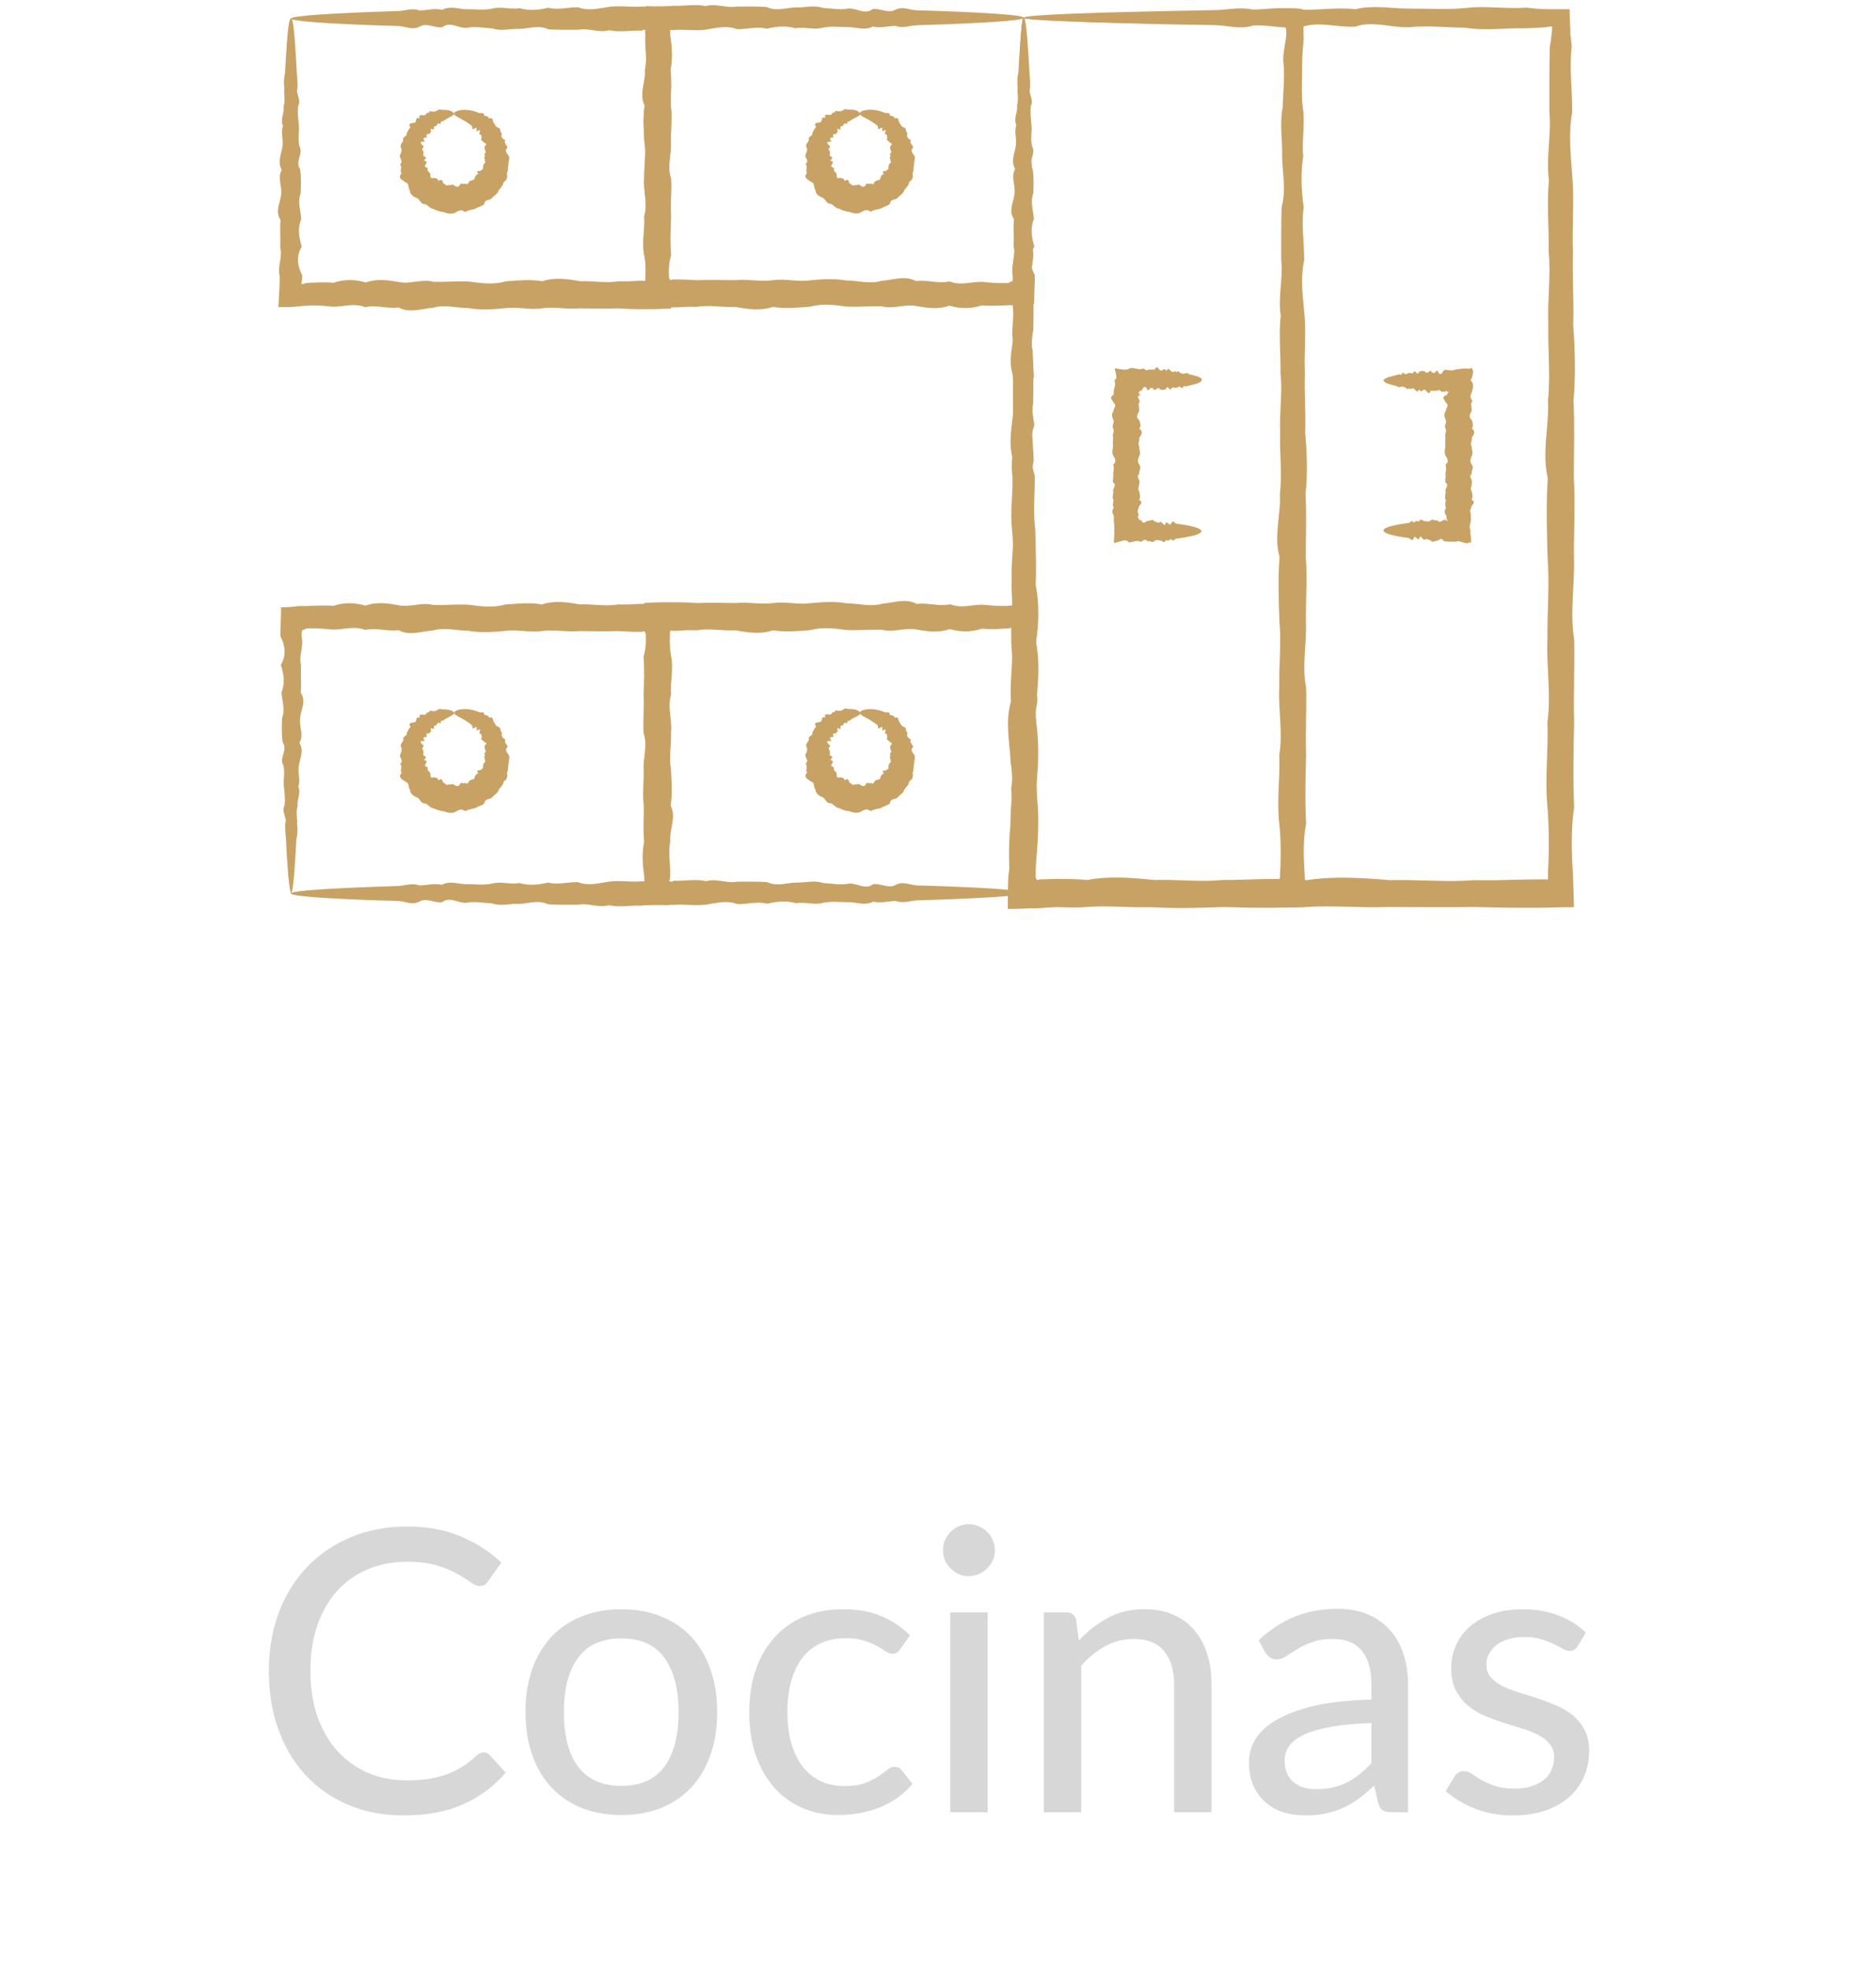<svg width="81" height="85" viewBox="0 0 81 85" fill="none" xmlns="http://www.w3.org/2000/svg">
<path d="M44.207 0.774C44.246 0.774 44.278 1.11 44.311 1.758C44.343 2.405 44.375 3.357 44.408 4.588C44.421 4.996 44.427 5.443 44.44 5.915C44.46 6.388 44.479 6.887 44.472 7.418C44.375 7.949 44.647 8.512 44.505 9.095C44.466 9.684 44.505 10.299 44.531 10.94C44.563 11.581 44.472 12.255 44.557 12.948C44.745 13.64 44.349 14.366 44.583 15.11C44.634 15.855 44.621 16.626 44.608 17.422C44.466 18.219 44.608 19.035 44.634 19.876C44.466 20.718 44.537 21.579 44.654 22.467C44.421 23.347 44.453 24.254 44.673 25.18C44.68 26.106 44.589 27.051 44.693 28.016C44.706 28.981 44.751 29.965 44.712 30.969C44.867 31.973 44.861 32.996 44.725 34.032C44.893 35.074 44.829 36.13 44.738 37.198C44.719 37.425 44.712 37.645 44.719 37.872C44.719 37.937 44.732 37.982 44.745 38.021C44.79 38.014 44.822 38.001 44.855 37.995H44.874C44.874 37.995 44.874 37.988 44.926 37.982H45.165C45.483 37.969 45.8 37.975 46.124 38.014C47.231 38.027 48.345 37.975 49.478 38.001C50.611 38.073 51.758 38.144 52.917 37.995C54.076 37.956 55.248 37.898 56.433 37.988C57.618 37.807 58.816 37.891 60.02 37.988C61.231 37.956 62.449 38.086 63.679 37.988C64.294 38.001 64.909 37.988 65.531 37.969C65.842 37.962 66.153 37.956 66.463 37.956H66.697H66.722H66.729H66.742C66.761 37.956 66.781 37.969 66.813 37.975C66.813 37.975 66.826 37.937 66.832 37.917V37.898L66.839 37.885V37.852V37.619C66.858 37.309 66.865 36.998 66.871 36.687C66.871 36.065 66.871 35.45 66.813 34.835C66.697 33.605 66.858 32.387 66.813 31.176C66.981 29.965 66.761 28.774 66.813 27.589C66.8 26.404 66.91 25.232 66.82 24.073C66.787 22.913 66.755 21.767 66.826 20.634C66.567 19.501 66.891 18.381 66.839 17.28C66.949 16.179 66.826 15.085 66.852 14.016C66.807 12.941 66.969 11.886 66.865 10.85C66.884 9.813 66.781 8.79 66.878 7.787C66.748 6.783 66.988 5.799 66.897 4.834C66.897 3.869 66.891 2.924 66.917 1.998C66.936 1.894 66.956 1.79 66.968 1.693L66.988 1.538V1.46C66.988 1.46 67.001 1.434 67.001 1.421C67.014 1.331 67.014 1.227 67.014 1.143C66.956 1.143 66.891 1.149 66.832 1.162L66.748 1.175H66.709C66.709 1.175 66.683 1.182 66.671 1.182H66.625C66.373 1.201 66.127 1.214 65.881 1.22C64.993 1.201 64.132 1.337 63.29 1.201C62.449 1.182 61.633 1.097 60.836 1.175C60.04 1.201 59.269 0.884 58.524 1.149C57.78 1.195 57.061 0.942 56.362 1.123C55.669 1.292 54.995 1.104 54.354 1.097C53.713 1.085 53.098 1.078 52.509 1.072C49.86 1.026 47.782 0.981 46.363 0.929C44.945 0.877 44.188 0.825 44.188 0.774C44.188 0.715 45.127 0.657 46.862 0.599C48.604 0.547 51.142 0.495 54.354 0.45C54.995 0.443 55.669 0.301 56.362 0.424C57.054 0.424 57.78 0.314 58.524 0.398C59.269 0.21 60.04 0.366 60.836 0.372C61.633 0.366 62.449 0.424 63.29 0.346C64.132 0.236 64.993 0.398 65.881 0.327C66.127 0.359 66.373 0.379 66.625 0.392H66.729L66.878 0.398H67.176C67.37 0.398 67.571 0.398 67.771 0.398C67.771 0.709 67.791 1.02 67.804 1.35V1.467L67.817 1.544L67.83 1.7C67.843 1.803 67.849 1.9 67.862 2.004C67.752 2.93 67.888 3.875 67.882 4.84C67.707 5.805 67.83 6.789 67.901 7.793C67.966 8.797 67.875 9.82 67.914 10.856C67.882 11.899 67.959 12.954 67.927 14.023C68.004 15.098 68.037 16.185 67.94 17.286C67.992 18.393 67.953 19.507 67.953 20.64C68.024 21.774 67.946 22.92 67.959 24.079C67.998 25.238 67.778 26.41 67.966 27.595C67.992 28.78 67.933 29.978 67.966 31.183C67.94 32.394 67.914 33.611 67.966 34.841C67.875 35.456 67.856 36.072 67.868 36.693C67.875 37.004 67.888 37.315 67.907 37.626L67.92 37.859L67.933 38.267C67.94 38.565 67.953 38.863 67.959 39.154C67.448 39.16 66.936 39.173 66.431 39.18C66.12 39.18 65.809 39.18 65.499 39.18C64.877 39.18 64.262 39.16 63.647 39.148C62.416 39.167 61.199 39.154 59.988 39.148C58.783 39.199 57.585 39.07 56.4 39.148C55.215 39.225 54.043 39.063 52.884 39.141C51.725 39.193 50.579 39.225 49.446 39.135C48.312 39.135 47.192 38.966 46.091 39.122C45.768 39.135 45.45 39.16 45.133 39.18L44.893 39.199C44.893 39.199 44.77 39.199 44.699 39.206H44.466C44.149 39.225 43.831 39.232 43.514 39.232C43.514 38.785 43.514 38.312 43.534 37.878C43.553 37.652 43.585 37.425 43.644 37.205C43.579 36.13 43.767 35.074 43.657 34.038C43.844 33.002 43.663 31.979 43.67 30.975C43.708 29.972 43.773 28.987 43.689 28.023C43.598 27.058 43.741 26.112 43.708 25.186C43.598 24.26 43.851 23.354 43.728 22.473C43.754 21.586 43.708 20.725 43.747 19.883C43.488 19.041 43.747 18.225 43.773 17.429C43.812 16.632 43.605 15.862 43.799 15.117C43.605 14.372 43.773 13.653 43.825 12.954C43.883 12.261 43.741 11.588 43.851 10.947C43.715 10.306 43.929 9.69 43.877 9.101C43.967 8.512 43.877 7.955 43.909 7.424C43.877 6.893 43.89 6.388 43.941 5.922C43.955 5.449 43.961 5.009 43.974 4.594C44.006 3.364 44.039 2.405 44.071 1.764C44.103 1.117 44.142 0.78 44.175 0.78L44.207 0.774Z" fill="#C8A264"/>
<path d="M44.207 0.774C44.278 0.774 44.349 1.389 44.414 2.509C44.427 2.697 44.434 2.898 44.447 3.111C44.466 3.325 44.485 3.552 44.479 3.798C44.382 4.037 44.654 4.296 44.511 4.562C44.472 4.827 44.511 5.112 44.537 5.404C44.569 5.695 44.479 5.999 44.563 6.317C44.751 6.634 44.356 6.964 44.589 7.301C44.641 7.638 44.628 7.987 44.615 8.35C44.472 8.713 44.615 9.082 44.641 9.464C44.472 9.846 44.544 10.241 44.66 10.642C44.427 11.044 44.459 11.458 44.68 11.879V12.125C44.68 12.235 44.667 12.345 44.667 12.462C44.66 12.682 44.647 12.902 44.647 13.123C44.388 13.123 44.142 13.136 43.877 13.174C43.779 13.174 43.689 13.174 43.592 13.174H43.488L43.404 13.181C43.294 13.181 43.184 13.194 43.067 13.194C42.84 13.2 42.614 13.2 42.387 13.181C41.928 13.336 41.468 13.33 40.995 13.194C40.522 13.362 40.043 13.297 39.551 13.207C39.065 13.116 38.567 13.356 38.068 13.22C37.563 13.207 37.058 13.258 36.54 13.233C36.028 13.161 35.504 13.09 34.973 13.239C34.442 13.278 33.911 13.336 33.373 13.246C32.836 13.427 32.292 13.343 31.741 13.246C31.191 13.278 30.641 13.148 30.077 13.246C29.799 13.233 29.52 13.246 29.235 13.265H29.132L28.996 13.271H28.594C28.329 13.271 28.063 13.265 27.817 13.246C27.83 12.98 27.843 12.708 27.856 12.443C27.863 12.235 27.869 12.028 27.876 11.821C27.882 11.543 27.876 11.258 27.817 10.979C27.701 10.422 27.863 9.865 27.817 9.315C27.986 8.765 27.766 8.221 27.817 7.683C27.804 7.146 27.915 6.608 27.824 6.084C27.791 5.559 27.759 5.035 27.837 4.517C27.578 3.999 27.902 3.493 27.85 2.988C27.96 2.483 27.837 1.991 27.863 1.505V1.46C27.863 1.46 27.863 1.434 27.856 1.402V1.234C27.856 1.123 27.856 1.007 27.856 0.897C27.863 0.677 27.876 0.469 27.889 0.262C28.102 0.275 28.303 0.282 28.497 0.282C28.594 0.282 28.692 0.282 28.789 0.275L28.938 0.262H29.009C29.009 0.262 29.061 0.249 29.074 0.249C29.546 0.269 30.013 0.165 30.466 0.262C30.926 0.133 31.372 0.366 31.813 0.282C32.253 0.282 32.681 0.275 33.101 0.301C33.522 0.502 33.937 0.333 34.338 0.32C34.74 0.34 35.135 0.204 35.517 0.34C35.899 0.359 36.268 0.443 36.63 0.366C36.993 0.34 37.343 0.657 37.68 0.392C38.016 0.346 38.346 0.599 38.664 0.418C38.981 0.256 39.285 0.437 39.577 0.444C39.868 0.45 40.147 0.463 40.419 0.469C42.828 0.554 44.207 0.657 44.207 0.767C44.207 0.89 42.504 1 39.583 1.091C39.292 1.098 38.988 1.24 38.67 1.117C38.353 1.117 38.029 1.227 37.686 1.143C37.349 1.331 36.993 1.175 36.637 1.169C36.274 1.175 35.905 1.117 35.523 1.195C35.141 1.305 34.746 1.143 34.345 1.221C33.943 1.104 33.529 1.136 33.108 1.24C32.687 1.13 32.253 1.266 31.819 1.259C31.379 1.085 30.932 1.208 30.472 1.279C30.013 1.344 29.553 1.253 29.08 1.298C29.061 1.298 29.061 1.298 29.054 1.298H29.048C29.048 1.298 29.035 1.298 29.028 1.298C29.015 1.298 29.002 1.298 28.989 1.298C28.963 1.298 28.944 1.305 28.925 1.311C28.925 1.344 28.938 1.369 28.938 1.395C28.938 1.408 28.938 1.421 28.938 1.428C28.938 1.428 28.938 1.441 28.938 1.447C28.938 1.447 28.938 1.467 28.938 1.48V1.525C29.015 2.011 29.048 2.509 28.951 3.008C29.009 3.513 28.963 4.018 28.963 4.536C29.035 5.054 28.957 5.572 28.97 6.103C29.002 6.634 28.789 7.165 28.977 7.703C29.002 8.24 28.944 8.784 28.977 9.334C28.951 9.885 28.925 10.442 28.977 10.999C28.886 11.277 28.866 11.556 28.879 11.84V11.944C28.886 11.976 28.892 12.028 28.899 12.022C28.905 12.041 28.912 12.054 28.925 12.061C28.944 12.08 28.963 12.093 28.983 12.086C28.983 12.086 29.028 12.067 29.041 12.061C29.041 12.061 29.054 12.061 29.061 12.061H29.235C29.52 12.061 29.799 12.08 30.077 12.093C30.634 12.073 31.191 12.086 31.741 12.093C32.292 12.035 32.836 12.171 33.373 12.093C33.911 12.015 34.448 12.177 34.973 12.099C35.497 12.048 36.022 12.015 36.54 12.106C37.058 12.106 37.563 12.274 38.068 12.119C38.573 12.086 39.065 11.873 39.551 12.132C40.037 12.067 40.522 12.255 40.995 12.145C41.468 12.339 41.934 12.158 42.387 12.164C42.614 12.184 42.84 12.21 43.067 12.216C43.177 12.216 43.287 12.222 43.404 12.216H43.488L43.553 12.21C43.572 12.203 43.585 12.19 43.592 12.184C43.624 12.151 43.644 12.151 43.689 12.158C43.695 12.138 43.715 12.112 43.728 12.08C43.728 12.061 43.741 12.048 43.741 12.028V12.015V11.976C43.741 11.944 43.741 11.912 43.741 11.873C43.631 11.452 43.883 11.037 43.76 10.636C43.786 10.235 43.741 9.839 43.779 9.457C43.52 9.075 43.779 8.7 43.805 8.344C43.844 7.981 43.637 7.631 43.831 7.295C43.637 6.958 43.805 6.628 43.857 6.31C43.916 5.993 43.773 5.689 43.883 5.397C43.747 5.106 43.961 4.827 43.909 4.555C44 4.29 43.909 4.031 43.941 3.791C43.909 3.552 43.922 3.319 43.974 3.105C43.987 2.891 43.993 2.691 44.006 2.503C44.071 1.382 44.136 0.767 44.207 0.767V0.774Z" fill="#C8A264"/>
<path d="M12.574 0.774C12.645 0.774 12.716 1.389 12.781 2.509C12.794 2.697 12.801 2.898 12.813 3.112C12.833 3.325 12.852 3.552 12.846 3.798C12.749 4.038 13.021 4.297 12.878 4.562C12.833 4.828 12.878 5.106 12.904 5.404C12.937 5.695 12.846 6 12.93 6.317C13.111 6.634 12.723 6.958 12.956 7.301C13.008 7.638 12.995 7.988 12.982 8.35C12.839 8.713 12.982 9.082 13.008 9.464C12.839 9.846 12.911 10.241 13.027 10.643C12.794 11.044 12.826 11.459 13.047 11.879V12.022V12.035L13.034 12.106C13.027 12.158 13.014 12.21 13.014 12.261C13.073 12.261 13.144 12.248 13.202 12.216H13.247C13.247 12.216 13.247 12.21 13.267 12.21H13.306L13.39 12.203C13.5 12.203 13.61 12.19 13.727 12.19C13.953 12.184 14.173 12.184 14.406 12.203C14.866 12.048 15.326 12.054 15.799 12.19C16.271 12.022 16.751 12.087 17.243 12.177C17.728 12.268 18.227 12.028 18.726 12.164C19.231 12.177 19.736 12.126 20.254 12.151C20.772 12.223 21.29 12.3 21.821 12.145C22.346 12.106 22.883 12.048 23.42 12.138C23.958 11.957 24.502 12.041 25.052 12.138C25.603 12.113 26.153 12.236 26.716 12.138C26.995 12.151 27.28 12.138 27.558 12.119H27.662C27.694 12.119 27.746 12.113 27.733 12.113C27.74 12.113 27.746 12.113 27.753 12.113C27.765 12.113 27.785 12.126 27.824 12.138C27.824 12.138 27.85 12.113 27.863 12.093C27.863 12.08 27.876 12.067 27.876 12.054C27.876 12.054 27.876 12.009 27.876 11.976V11.873C27.889 11.595 27.876 11.309 27.817 11.031C27.701 10.474 27.863 9.917 27.817 9.367C27.986 8.816 27.765 8.273 27.817 7.735C27.804 7.198 27.914 6.66 27.824 6.136C27.791 5.605 27.759 5.087 27.837 4.569C27.578 4.051 27.901 3.545 27.85 3.04C27.96 2.542 27.837 2.043 27.863 1.557V1.512C27.863 1.512 27.863 1.48 27.856 1.48C27.856 1.48 27.856 1.467 27.856 1.46C27.856 1.447 27.856 1.434 27.863 1.421C27.869 1.389 27.882 1.35 27.895 1.305C27.856 1.285 27.785 1.273 27.701 1.324C27.228 1.305 26.762 1.408 26.308 1.305C25.855 1.434 25.402 1.195 24.968 1.285C24.528 1.285 24.1 1.292 23.679 1.266C23.259 1.065 22.844 1.234 22.443 1.247C22.041 1.227 21.646 1.363 21.264 1.227C20.882 1.208 20.513 1.124 20.15 1.201C19.788 1.227 19.438 0.91 19.101 1.175C18.765 1.221 18.434 0.968 18.117 1.149C17.8 1.318 17.495 1.13 17.204 1.124C16.913 1.111 16.634 1.104 16.362 1.098C13.96 1.013 12.574 0.91 12.574 0.8C12.574 0.683 14.277 0.567 17.198 0.476C17.489 0.47 17.793 0.327 18.11 0.45C18.428 0.45 18.752 0.34 19.095 0.424C19.431 0.236 19.781 0.392 20.144 0.398C20.506 0.392 20.875 0.45 21.258 0.372C21.64 0.262 22.035 0.424 22.436 0.353C22.838 0.47 23.252 0.437 23.673 0.334C24.094 0.444 24.521 0.308 24.962 0.314C25.402 0.482 25.849 0.366 26.302 0.295C26.762 0.23 27.221 0.321 27.694 0.282H27.759H27.837H27.986C28.089 0.282 28.186 0.282 28.29 0.282C28.497 0.282 28.704 0.275 28.918 0.269C28.918 0.489 28.931 0.709 28.931 0.936C28.931 1.052 28.931 1.162 28.931 1.279V1.454V1.512V1.557C29.009 2.043 29.041 2.542 28.944 3.04C29.002 3.545 28.957 4.051 28.957 4.569C29.028 5.087 28.951 5.605 28.963 6.136C28.996 6.66 28.782 7.198 28.97 7.735C28.996 8.273 28.938 8.816 28.97 9.367C28.944 9.917 28.918 10.468 28.97 11.031C28.879 11.309 28.86 11.588 28.873 11.873C28.905 12.352 28.938 12.831 28.97 13.317C28.717 13.33 28.452 13.336 28.18 13.343H27.772H27.526C27.247 13.343 26.962 13.323 26.684 13.31C26.127 13.33 25.57 13.317 25.02 13.31C24.47 13.362 23.925 13.226 23.388 13.31C22.851 13.388 22.313 13.226 21.789 13.304C21.258 13.356 20.74 13.388 20.221 13.297C19.703 13.297 19.198 13.129 18.693 13.285C18.188 13.323 17.696 13.531 17.21 13.272C16.725 13.336 16.239 13.149 15.766 13.259C15.294 13.064 14.827 13.246 14.374 13.239C14.148 13.22 13.921 13.194 13.694 13.187C13.584 13.187 13.468 13.181 13.357 13.187L13.17 13.2C13.073 13.2 12.982 13.213 12.878 13.226C12.587 13.259 12.296 13.259 12.024 13.252C12.03 13 12.049 12.747 12.062 12.508C12.062 12.391 12.075 12.274 12.075 12.158V12.015C12.075 11.983 12.075 11.951 12.075 11.912C11.965 11.491 12.218 11.076 12.095 10.675C12.121 10.274 12.075 9.878 12.114 9.496C11.855 9.114 12.114 8.739 12.14 8.383C12.179 8.02 11.972 7.67 12.166 7.334C11.972 6.997 12.14 6.667 12.192 6.349C12.25 6.032 12.108 5.728 12.218 5.436C12.082 5.145 12.296 4.866 12.244 4.594C12.334 4.329 12.244 4.07 12.276 3.83C12.244 3.591 12.257 3.358 12.309 3.144C12.321 2.93 12.328 2.729 12.341 2.542C12.406 1.421 12.477 0.806 12.548 0.806L12.574 0.774Z" fill="#C8A264"/>
<path d="M44.226 38.564C44.155 38.564 44.084 37.949 44.019 36.829C44.012 36.641 43.999 36.44 43.986 36.227C43.967 36.013 43.948 35.786 43.954 35.54C44.051 35.301 43.779 35.042 43.922 34.776C43.967 34.511 43.922 34.232 43.896 33.934C43.863 33.643 43.954 33.339 43.87 33.021C43.682 32.704 44.077 32.374 43.844 32.037C43.792 31.7 43.805 31.344 43.818 30.988C43.961 30.625 43.818 30.256 43.792 29.874C43.961 29.492 43.889 29.097 43.773 28.696C44.006 28.294 43.967 27.88 43.753 27.459V27.362V27.336V27.316V27.297L43.766 27.226C43.773 27.18 43.786 27.122 43.786 27.07C43.727 27.07 43.656 27.083 43.598 27.116H43.553C43.553 27.116 43.52 27.129 43.494 27.129H43.41C43.3 27.135 43.19 27.142 43.073 27.148C42.847 27.154 42.62 27.154 42.394 27.135C41.934 27.291 41.474 27.284 41.001 27.154C40.529 27.323 40.049 27.258 39.557 27.168C39.072 27.077 38.573 27.316 38.074 27.18C37.569 27.168 37.064 27.219 36.546 27.193C36.035 27.122 35.51 27.051 34.979 27.2C34.448 27.239 33.917 27.297 33.38 27.206C32.842 27.388 32.298 27.303 31.748 27.206C31.197 27.239 30.647 27.109 30.084 27.206C29.805 27.193 29.527 27.206 29.242 27.226H29.138C29.106 27.226 29.054 27.232 29.067 27.232C29.06 27.232 29.054 27.232 29.047 27.232C29.035 27.232 29.015 27.226 28.976 27.206C28.976 27.206 28.95 27.232 28.937 27.252C28.937 27.265 28.924 27.278 28.924 27.291C28.924 27.291 28.924 27.336 28.924 27.368V27.472C28.912 27.75 28.924 28.035 28.976 28.314C29.093 28.87 28.931 29.427 28.976 29.978C28.808 30.528 29.028 31.072 28.976 31.61C28.989 32.147 28.879 32.685 28.97 33.209C29.002 33.734 29.035 34.258 28.957 34.776C29.216 35.294 28.892 35.799 28.944 36.304C28.834 36.803 28.957 37.302 28.931 37.787V37.833V37.865C28.931 37.865 28.931 37.878 28.931 37.884C28.931 37.897 28.931 37.91 28.924 37.923L28.892 38.033C28.892 38.033 28.944 38.053 28.976 38.053C28.996 38.053 29.009 38.053 29.028 38.046C29.035 38.046 29.047 38.046 29.054 38.033H29.067C29.067 38.033 29.067 38.02 29.093 38.014C29.566 38.033 30.032 37.93 30.485 38.033C30.945 37.904 31.392 38.144 31.832 38.053C32.272 38.053 32.7 38.046 33.12 38.072C33.541 38.273 33.956 38.105 34.357 38.092C34.759 38.111 35.154 37.975 35.536 38.111C35.918 38.13 36.287 38.215 36.65 38.137C37.012 38.105 37.362 38.428 37.699 38.163C38.035 38.118 38.366 38.37 38.683 38.189C39 38.02 39.305 38.208 39.596 38.215C39.887 38.228 40.166 38.234 40.438 38.241C42.847 38.325 44.226 38.428 44.226 38.538C44.226 38.661 42.523 38.772 39.602 38.862C39.311 38.869 39.007 39.011 38.69 38.888C38.372 38.888 38.048 38.998 37.705 38.914C37.368 39.102 37.012 38.946 36.656 38.94C36.294 38.946 35.924 38.888 35.542 38.966C35.16 39.076 34.765 38.914 34.364 38.985C33.962 38.869 33.548 38.901 33.127 39.005C32.706 38.895 32.272 39.031 31.838 39.024C31.398 38.849 30.951 38.972 30.491 39.044C30.032 39.108 29.572 39.018 29.099 39.056H29.035H28.957H28.808C28.704 39.056 28.601 39.056 28.503 39.056C28.296 39.056 28.083 39.063 27.875 39.069C27.875 38.849 27.862 38.629 27.862 38.403C27.862 38.286 27.862 38.176 27.862 38.059V37.891V37.826V37.781C27.785 37.295 27.752 36.797 27.849 36.298C27.798 35.793 27.837 35.288 27.837 34.77C27.765 34.252 27.843 33.734 27.83 33.203C27.798 32.672 28.011 32.141 27.824 31.603C27.798 31.066 27.856 30.522 27.824 29.971C27.849 29.421 27.869 28.864 27.824 28.307C27.914 28.029 27.934 27.75 27.921 27.465C27.888 26.986 27.856 26.507 27.824 26.021C28.076 26.008 28.342 26.002 28.614 25.995H29.021H29.268C29.552 25.995 29.831 26.015 30.109 26.028C30.666 26.008 31.223 26.021 31.774 26.028C32.324 25.97 32.868 26.105 33.406 26.028C33.943 25.95 34.48 26.112 35.005 26.034C35.529 25.983 36.054 25.95 36.572 26.041C37.09 26.041 37.595 26.209 38.1 26.054C38.605 26.015 39.097 25.808 39.583 26.067C40.069 26.002 40.554 26.19 41.027 26.08C41.5 26.274 41.966 26.093 42.419 26.099C42.646 26.119 42.873 26.144 43.099 26.151C43.209 26.151 43.319 26.157 43.436 26.151H43.52L43.624 26.138C43.721 26.138 43.812 26.125 43.909 26.112C44.2 26.08 44.498 26.073 44.77 26.086C44.764 26.339 44.744 26.591 44.731 26.824C44.731 26.941 44.718 27.057 44.718 27.174V27.316C44.718 27.349 44.718 27.381 44.718 27.414C44.828 27.834 44.576 28.249 44.699 28.65C44.673 29.052 44.718 29.447 44.679 29.829C44.938 30.211 44.679 30.58 44.653 30.943C44.615 31.305 44.822 31.655 44.627 31.992C44.822 32.328 44.653 32.659 44.602 32.976C44.543 33.293 44.686 33.598 44.576 33.889C44.712 34.181 44.498 34.459 44.55 34.731C44.459 34.996 44.55 35.255 44.524 35.495C44.556 35.735 44.543 35.968 44.492 36.181C44.479 36.395 44.472 36.596 44.459 36.784C44.394 37.904 44.323 38.519 44.252 38.519L44.226 38.564Z" fill="#C8A264"/>
<path d="M12.587 38.565C12.515 38.565 12.444 37.95 12.379 36.83C12.366 36.642 12.36 36.441 12.347 36.227C12.328 36.014 12.308 35.787 12.315 35.541C12.412 35.301 12.14 35.042 12.282 34.777C12.328 34.511 12.282 34.226 12.256 33.935C12.224 33.644 12.315 33.339 12.23 33.022C12.043 32.705 12.438 32.381 12.205 32.038C12.153 31.701 12.166 31.351 12.179 30.989C12.321 30.626 12.179 30.257 12.153 29.875C12.321 29.493 12.25 29.098 12.127 28.696C12.36 28.295 12.328 27.88 12.107 27.459V27.213C12.107 27.103 12.12 26.993 12.12 26.877C12.127 26.657 12.14 26.436 12.133 26.21C12.392 26.21 12.638 26.197 12.897 26.158C12.995 26.158 13.085 26.158 13.182 26.158H13.286L13.37 26.151C13.48 26.151 13.59 26.139 13.707 26.139C13.934 26.132 14.154 26.132 14.387 26.151C14.847 25.996 15.306 26.003 15.779 26.139C16.252 25.97 16.731 26.035 17.223 26.125C17.709 26.223 18.207 25.977 18.706 26.113C19.211 26.125 19.716 26.074 20.234 26.1C20.752 26.171 21.27 26.248 21.801 26.093C22.326 26.054 22.863 25.996 23.401 26.087C23.938 25.912 24.482 25.989 25.032 26.087C25.583 26.061 26.133 26.184 26.697 26.087C26.975 26.1 27.26 26.087 27.539 26.067H27.642L27.778 26.061H28.18C28.445 26.061 28.711 26.067 28.957 26.087C28.944 26.352 28.931 26.624 28.918 26.89C28.911 27.097 28.905 27.304 28.892 27.511C28.892 27.796 28.898 28.075 28.95 28.353C29.067 28.91 28.905 29.467 28.95 30.017C28.782 30.568 29.002 31.112 28.95 31.649C28.963 32.187 28.853 32.724 28.944 33.249C28.976 33.773 29.009 34.298 28.931 34.816C29.19 35.334 28.866 35.839 28.918 36.344C28.808 36.849 28.931 37.341 28.905 37.827V37.872C28.905 37.872 28.905 37.898 28.905 37.93V38.099C28.905 38.215 28.905 38.325 28.905 38.435C28.898 38.656 28.886 38.869 28.872 39.07C28.452 39.051 28.063 39.038 27.688 39.09C27.215 39.07 26.748 39.174 26.295 39.07C25.842 39.2 25.389 38.96 24.955 39.051C24.515 39.051 24.087 39.057 23.666 39.031C23.245 38.831 22.831 38.999 22.429 39.012C22.028 38.992 21.633 39.128 21.251 38.992C20.869 38.979 20.5 38.889 20.137 38.966C19.774 38.992 19.425 38.675 19.088 38.941C18.751 38.986 18.421 38.733 18.104 38.915C17.786 39.083 17.482 38.895 17.191 38.889C16.899 38.876 16.621 38.869 16.349 38.863C13.947 38.779 12.561 38.675 12.561 38.565C12.561 38.442 14.264 38.332 17.184 38.241C17.476 38.235 17.78 38.092 18.097 38.215C18.415 38.215 18.738 38.112 19.081 38.189C19.418 38.002 19.768 38.157 20.131 38.163C20.493 38.157 20.862 38.215 21.244 38.138C21.626 38.028 22.021 38.189 22.423 38.112C22.824 38.228 23.239 38.196 23.66 38.092C24.081 38.202 24.508 38.066 24.948 38.073C25.389 38.248 25.835 38.125 26.289 38.053C26.748 37.989 27.208 38.079 27.681 38.04C27.7 38.04 27.7 38.04 27.7 38.04H27.707C27.707 38.04 27.72 38.04 27.726 38.04C27.739 38.04 27.752 38.04 27.765 38.04C27.791 38.04 27.811 38.034 27.83 38.028C27.823 37.995 27.817 37.969 27.817 37.943C27.817 37.93 27.817 37.917 27.817 37.911C27.817 37.911 27.817 37.898 27.817 37.892V37.807C27.739 37.322 27.713 36.823 27.811 36.324C27.759 35.826 27.798 35.314 27.798 34.796C27.726 34.278 27.804 33.76 27.791 33.229C27.759 32.698 27.972 32.167 27.785 31.63C27.759 31.092 27.817 30.548 27.785 29.998C27.811 29.447 27.83 28.897 27.785 28.334C27.875 28.055 27.895 27.777 27.882 27.492V27.388C27.875 27.356 27.869 27.311 27.862 27.311C27.856 27.291 27.849 27.278 27.836 27.272C27.817 27.252 27.798 27.239 27.778 27.246C27.778 27.246 27.733 27.265 27.72 27.272C27.72 27.272 27.707 27.272 27.7 27.272H27.526C27.247 27.272 26.962 27.252 26.684 27.239C26.127 27.259 25.57 27.246 25.02 27.239C24.469 27.291 23.925 27.162 23.388 27.239C22.85 27.317 22.313 27.155 21.788 27.233C21.257 27.285 20.739 27.317 20.221 27.226C19.703 27.226 19.198 27.058 18.693 27.213C18.188 27.246 17.696 27.459 17.21 27.2C16.724 27.265 16.239 27.077 15.766 27.188C15.293 27 14.827 27.181 14.374 27.174C14.147 27.155 13.921 27.129 13.694 27.123C13.584 27.123 13.467 27.116 13.357 27.123H13.273L13.234 27.129C13.215 27.129 13.221 27.129 13.215 27.129C13.195 27.129 13.182 27.142 13.169 27.155C13.137 27.188 13.118 27.188 13.072 27.181C13.066 27.2 13.046 27.226 13.033 27.259C13.033 27.278 13.021 27.291 13.021 27.317V27.33V27.375C13.021 27.408 13.021 27.44 13.021 27.479C13.131 27.9 12.878 28.314 13.001 28.716C12.975 29.117 13.021 29.512 12.982 29.894C13.241 30.276 12.982 30.645 12.956 31.008C12.917 31.371 13.124 31.72 12.93 32.057C13.124 32.394 12.956 32.724 12.904 33.041C12.846 33.359 12.988 33.663 12.878 33.954C13.014 34.246 12.8 34.524 12.852 34.796C12.761 35.062 12.852 35.321 12.826 35.56C12.859 35.8 12.846 36.033 12.794 36.247C12.781 36.46 12.774 36.661 12.761 36.849C12.697 37.969 12.632 38.584 12.554 38.584L12.587 38.565Z" fill="#C8A264"/>
<path d="M19.619 4.886C19.619 4.925 19.587 4.957 19.529 4.996C19.503 5.015 19.464 5.035 19.425 5.054C19.386 5.08 19.341 5.099 19.295 5.125C19.263 5.145 19.231 5.164 19.192 5.184C19.159 5.209 19.127 5.242 19.082 5.248C19.004 5.177 19.062 5.443 18.965 5.326C18.907 5.307 18.874 5.365 18.849 5.417C18.823 5.468 18.726 5.417 18.732 5.527C18.764 5.617 18.712 5.592 18.661 5.572C18.609 5.553 18.564 5.546 18.615 5.65C18.602 5.721 18.564 5.753 18.512 5.792C18.363 5.747 18.434 5.889 18.421 5.948C18.246 5.909 18.266 6.012 18.35 6.123C18.11 6.077 18.11 6.181 18.298 6.31C18.292 6.343 18.266 6.369 18.246 6.401C18.227 6.433 18.22 6.466 18.272 6.511C18.272 6.543 18.285 6.582 18.285 6.615C18.292 6.647 18.285 6.679 18.266 6.718C18.343 6.751 18.382 6.783 18.389 6.815C18.389 6.848 18.356 6.88 18.298 6.925C18.473 6.971 18.421 7.036 18.356 7.133C18.324 7.185 18.369 7.204 18.415 7.23C18.46 7.249 18.499 7.269 18.453 7.333C18.479 7.405 18.557 7.444 18.583 7.515C18.583 7.567 18.577 7.618 18.596 7.657C18.615 7.696 18.661 7.709 18.738 7.677C18.784 7.69 18.823 7.696 18.861 7.709C18.894 7.722 18.92 7.754 18.926 7.813C19.082 7.703 19.095 7.793 19.14 7.916C19.185 7.916 19.211 7.955 19.244 7.981C19.276 8.007 19.315 8.026 19.367 7.981C19.405 8 19.444 7.987 19.49 7.981C19.529 7.968 19.567 7.962 19.613 8.007C19.651 8.033 19.697 8.059 19.742 8.059C19.788 8.059 19.826 8.039 19.859 7.981C19.885 7.916 19.924 7.916 19.969 7.929C20.014 7.942 20.059 7.949 20.092 7.916C20.163 7.981 20.195 7.942 20.221 7.903C20.247 7.864 20.254 7.806 20.305 7.813C20.338 7.787 20.377 7.78 20.422 7.767C20.467 7.754 20.5 7.735 20.493 7.677C20.513 7.638 20.526 7.599 20.552 7.573C20.578 7.547 20.603 7.521 20.655 7.515C20.578 7.411 20.603 7.392 20.655 7.385C20.707 7.379 20.791 7.385 20.778 7.333C20.843 7.327 20.856 7.288 20.856 7.249C20.856 7.21 20.843 7.165 20.875 7.139C20.862 7.1 20.895 7.074 20.927 7.042C20.959 7.016 20.979 6.977 20.927 6.932C20.934 6.913 20.934 6.9 20.934 6.88L20.914 6.828C20.901 6.79 20.914 6.757 20.953 6.725C20.888 6.692 20.914 6.66 20.94 6.621C20.973 6.582 20.998 6.543 20.947 6.518C20.947 6.485 20.934 6.453 20.927 6.42C20.921 6.388 20.921 6.356 20.921 6.317C21.005 6.252 20.998 6.213 20.973 6.194C20.947 6.168 20.888 6.155 20.869 6.135C20.862 6.064 20.713 6.084 20.798 5.961C20.772 5.902 20.811 5.792 20.707 5.805C20.675 5.792 20.707 5.721 20.72 5.669C20.733 5.617 20.713 5.585 20.603 5.669C20.564 5.669 20.584 5.611 20.578 5.566C20.578 5.52 20.564 5.488 20.487 5.546C20.351 5.65 20.416 5.475 20.37 5.436C20.331 5.397 20.293 5.371 20.254 5.345C19.904 5.093 19.606 5.022 19.606 4.905C19.606 4.847 19.697 4.782 19.885 4.756C20.072 4.724 20.357 4.737 20.694 4.879C20.759 4.905 20.908 4.827 20.901 4.983C20.966 5.028 21.102 4.996 21.108 5.119C21.303 5.041 21.264 5.222 21.309 5.294C21.381 5.358 21.381 5.468 21.503 5.507C21.646 5.533 21.568 5.702 21.672 5.76C21.62 5.902 21.672 5.98 21.814 6.051C21.782 6.123 21.795 6.168 21.827 6.22C21.86 6.271 21.905 6.317 21.911 6.375C21.834 6.446 21.834 6.498 21.853 6.556C21.873 6.615 21.924 6.666 21.963 6.725C21.996 6.783 21.983 6.848 21.976 6.913C21.976 6.945 21.963 6.971 21.957 7.003C21.957 7.036 21.95 7.068 21.957 7.1C21.911 7.223 21.957 7.359 21.886 7.482C21.898 7.554 21.905 7.631 21.886 7.696C21.866 7.761 21.814 7.819 21.743 7.858C21.73 8.007 21.614 8.104 21.529 8.214C21.516 8.292 21.465 8.344 21.413 8.395C21.361 8.441 21.296 8.486 21.251 8.538C21.212 8.603 21.128 8.616 21.05 8.635C20.979 8.654 20.921 8.693 20.908 8.81C20.798 8.913 20.636 8.933 20.513 9.017C20.435 9.03 20.364 9.049 20.293 9.069C20.221 9.082 20.15 9.114 20.079 9.153C19.988 9.075 19.91 9.069 19.839 9.088C19.768 9.108 19.69 9.16 19.613 9.198C19.535 9.224 19.457 9.224 19.38 9.218C19.302 9.205 19.224 9.179 19.153 9.153C18.997 9.14 18.849 9.088 18.712 9.017C18.628 9.017 18.57 8.959 18.512 8.913C18.453 8.868 18.402 8.81 18.317 8.81C18.233 8.81 18.182 8.739 18.136 8.68C18.091 8.622 18.052 8.557 17.974 8.538C17.903 8.512 17.838 8.473 17.787 8.421C17.735 8.37 17.696 8.305 17.696 8.214C17.651 8.156 17.644 8.078 17.631 8.007C17.618 7.936 17.579 7.884 17.482 7.858C17.437 7.806 17.346 7.767 17.301 7.715C17.256 7.657 17.243 7.586 17.34 7.482C17.288 7.431 17.301 7.353 17.314 7.288C17.32 7.223 17.333 7.159 17.268 7.1C17.353 7.023 17.346 6.964 17.327 6.906C17.307 6.848 17.256 6.79 17.262 6.725C17.282 6.666 17.314 6.608 17.327 6.55C17.34 6.492 17.346 6.44 17.314 6.375C17.275 6.31 17.301 6.252 17.333 6.2C17.366 6.148 17.404 6.103 17.411 6.045C17.379 5.974 17.43 5.935 17.482 5.896C17.527 5.857 17.586 5.825 17.553 5.753C17.618 5.669 17.638 5.566 17.722 5.501C17.644 5.391 17.677 5.345 17.735 5.326C17.793 5.307 17.877 5.313 17.916 5.287C17.961 5.268 17.961 5.203 17.974 5.151C17.987 5.099 18.02 5.067 18.117 5.112C18.084 5.009 18.117 4.976 18.162 4.97C18.214 4.963 18.279 4.983 18.324 4.976C18.415 4.976 18.408 4.821 18.525 4.873C18.525 4.711 18.687 4.873 18.719 4.802C18.816 4.853 18.836 4.756 18.9 4.763C18.946 4.711 19.004 4.704 19.062 4.743C19.114 4.743 19.159 4.743 19.205 4.743C19.269 4.743 19.334 4.756 19.38 4.763C19.431 4.776 19.47 4.789 19.503 4.808C19.567 4.84 19.6 4.873 19.6 4.912L19.619 4.886Z" fill="#C8A264"/>
<path d="M37.175 4.886C37.175 4.925 37.142 4.957 37.084 4.996C37.058 5.015 37.019 5.035 36.98 5.054C36.941 5.08 36.896 5.1 36.844 5.126C36.812 5.145 36.779 5.164 36.747 5.184C36.715 5.21 36.682 5.242 36.637 5.249C36.559 5.177 36.618 5.436 36.52 5.326C36.462 5.307 36.43 5.365 36.404 5.417C36.378 5.469 36.281 5.417 36.287 5.527C36.32 5.618 36.268 5.592 36.216 5.572C36.164 5.553 36.119 5.546 36.171 5.65C36.164 5.721 36.119 5.754 36.067 5.793C35.918 5.747 35.989 5.89 35.977 5.948C35.802 5.909 35.821 6.013 35.905 6.123C35.666 6.077 35.666 6.181 35.847 6.311C35.841 6.343 35.815 6.369 35.795 6.401C35.776 6.434 35.769 6.466 35.821 6.511C35.821 6.544 35.834 6.583 35.834 6.615C35.834 6.647 35.834 6.68 35.815 6.719C35.892 6.757 35.931 6.783 35.931 6.816C35.931 6.829 35.931 6.848 35.905 6.867C35.892 6.887 35.867 6.906 35.841 6.926C36.015 6.971 35.964 7.036 35.899 7.133C35.867 7.185 35.918 7.204 35.957 7.23C36.002 7.25 36.041 7.269 35.996 7.334C36.022 7.405 36.1 7.444 36.126 7.515C36.126 7.567 36.119 7.625 36.138 7.657C36.158 7.696 36.203 7.709 36.281 7.677C36.365 7.703 36.456 7.696 36.469 7.813C36.624 7.703 36.637 7.793 36.676 7.916C36.721 7.916 36.747 7.955 36.779 7.981C36.812 8.007 36.857 8.027 36.903 7.981C36.941 8.001 36.987 7.988 37.026 7.981C37.064 7.968 37.103 7.962 37.142 8.007C37.181 8.033 37.226 8.059 37.272 8.059C37.31 8.059 37.356 8.04 37.382 7.981C37.408 7.916 37.447 7.916 37.492 7.929C37.537 7.942 37.583 7.949 37.608 7.916C37.68 7.981 37.712 7.949 37.738 7.904C37.764 7.865 37.77 7.806 37.822 7.813C37.855 7.787 37.893 7.781 37.939 7.774C37.977 7.761 38.016 7.742 38.01 7.677C38.029 7.638 38.042 7.606 38.062 7.573C38.088 7.547 38.12 7.528 38.165 7.515C38.081 7.411 38.12 7.392 38.165 7.386C38.217 7.379 38.301 7.386 38.288 7.334C38.353 7.327 38.366 7.288 38.366 7.25C38.366 7.211 38.353 7.165 38.379 7.139C38.366 7.094 38.405 7.068 38.437 7.042C38.47 7.01 38.489 6.978 38.437 6.932C38.457 6.9 38.437 6.861 38.424 6.822C38.411 6.79 38.424 6.757 38.463 6.719C38.398 6.686 38.424 6.654 38.45 6.615C38.483 6.576 38.508 6.537 38.457 6.511C38.457 6.479 38.444 6.447 38.437 6.414C38.431 6.382 38.431 6.349 38.437 6.311C38.521 6.252 38.515 6.213 38.489 6.188C38.463 6.162 38.405 6.155 38.385 6.129C38.385 6.058 38.23 6.077 38.314 5.954C38.288 5.896 38.327 5.786 38.224 5.799C38.191 5.786 38.224 5.715 38.236 5.663C38.249 5.611 38.23 5.579 38.12 5.663C38.081 5.663 38.1 5.605 38.094 5.559C38.094 5.514 38.081 5.482 38.003 5.54C37.867 5.644 37.932 5.469 37.887 5.43C37.848 5.391 37.809 5.365 37.77 5.339C37.421 5.087 37.123 5.015 37.123 4.899C37.123 4.841 37.213 4.776 37.401 4.75C37.589 4.718 37.874 4.731 38.211 4.873C38.275 4.899 38.424 4.821 38.418 4.977C38.476 5.022 38.619 4.99 38.625 5.113C38.819 5.035 38.781 5.216 38.826 5.287C38.897 5.352 38.897 5.462 39.02 5.501C39.163 5.527 39.078 5.695 39.188 5.754C39.13 5.896 39.188 5.974 39.331 6.045C39.298 6.116 39.311 6.162 39.344 6.213C39.376 6.265 39.422 6.311 39.428 6.369C39.35 6.44 39.35 6.498 39.37 6.55C39.389 6.608 39.441 6.66 39.48 6.719C39.512 6.777 39.499 6.842 39.493 6.9C39.48 6.965 39.467 7.023 39.473 7.088C39.428 7.204 39.473 7.347 39.402 7.47C39.415 7.541 39.422 7.619 39.402 7.683C39.383 7.748 39.331 7.806 39.26 7.845C39.247 7.994 39.13 8.091 39.046 8.201C39.033 8.279 38.981 8.331 38.929 8.383C38.878 8.428 38.819 8.473 38.767 8.525C38.729 8.59 38.645 8.603 38.567 8.622C38.495 8.642 38.437 8.681 38.424 8.797C38.308 8.901 38.152 8.92 38.029 9.004C37.88 9.037 37.731 9.056 37.589 9.14C37.498 9.063 37.421 9.056 37.349 9.076C37.278 9.095 37.207 9.147 37.123 9.186C37.045 9.212 36.967 9.212 36.89 9.205C36.812 9.192 36.734 9.166 36.663 9.14C36.585 9.14 36.508 9.114 36.436 9.095C36.365 9.076 36.294 9.037 36.223 9.004C36.138 9.004 36.08 8.946 36.022 8.901C35.964 8.855 35.912 8.797 35.828 8.791C35.743 8.791 35.692 8.719 35.646 8.661C35.601 8.603 35.562 8.538 35.484 8.519C35.413 8.493 35.348 8.454 35.297 8.402C35.245 8.35 35.212 8.286 35.206 8.195C35.161 8.137 35.154 8.059 35.141 7.988C35.128 7.916 35.089 7.865 34.992 7.839C34.947 7.787 34.856 7.748 34.811 7.696C34.766 7.638 34.746 7.567 34.85 7.463C34.798 7.411 34.817 7.334 34.824 7.269C34.83 7.204 34.843 7.133 34.779 7.081C34.824 7.042 34.843 7.01 34.85 6.978C34.856 6.945 34.85 6.919 34.837 6.887C34.811 6.829 34.766 6.77 34.772 6.706C34.791 6.647 34.824 6.589 34.837 6.531C34.85 6.472 34.856 6.421 34.824 6.356C34.785 6.291 34.811 6.233 34.85 6.181C34.882 6.129 34.921 6.084 34.928 6.026C34.895 5.954 34.947 5.916 34.999 5.877C35.051 5.838 35.102 5.805 35.07 5.734C35.135 5.65 35.154 5.546 35.238 5.482C35.161 5.372 35.193 5.326 35.251 5.307C35.31 5.287 35.394 5.294 35.433 5.268C35.478 5.249 35.478 5.184 35.491 5.132C35.504 5.08 35.543 5.048 35.633 5.093C35.601 4.996 35.633 4.957 35.679 4.951C35.73 4.944 35.795 4.964 35.841 4.964C35.931 4.964 35.925 4.808 36.048 4.86C36.048 4.698 36.21 4.86 36.242 4.789C36.333 4.841 36.359 4.743 36.423 4.75C36.469 4.698 36.527 4.692 36.585 4.731C36.637 4.731 36.682 4.731 36.728 4.731C36.792 4.731 36.851 4.743 36.903 4.75C36.954 4.763 36.993 4.776 37.026 4.795C37.09 4.828 37.123 4.86 37.123 4.899L37.175 4.886Z" fill="#C8A264"/>
<path d="M19.619 30.755C19.619 30.794 19.587 30.827 19.529 30.866C19.503 30.885 19.464 30.904 19.425 30.924C19.386 30.95 19.341 30.969 19.296 30.995C19.263 31.015 19.231 31.034 19.192 31.053C19.16 31.079 19.127 31.112 19.082 31.118C19.004 31.047 19.062 31.306 18.965 31.196C18.907 31.176 18.875 31.235 18.849 31.286C18.823 31.338 18.726 31.286 18.732 31.396C18.765 31.487 18.713 31.461 18.661 31.442C18.609 31.422 18.564 31.416 18.616 31.52C18.603 31.591 18.564 31.623 18.512 31.662C18.363 31.617 18.434 31.759 18.421 31.817C18.246 31.779 18.266 31.882 18.35 31.992C18.11 31.947 18.11 32.05 18.298 32.18C18.292 32.212 18.266 32.238 18.246 32.271C18.227 32.303 18.221 32.336 18.272 32.381C18.272 32.413 18.285 32.452 18.285 32.484C18.292 32.517 18.285 32.556 18.266 32.588C18.344 32.627 18.382 32.653 18.389 32.685C18.389 32.718 18.357 32.75 18.298 32.795C18.473 32.841 18.421 32.905 18.357 33.002C18.324 33.048 18.369 33.074 18.415 33.1C18.46 33.119 18.499 33.138 18.454 33.203C18.48 33.274 18.557 33.313 18.583 33.385C18.583 33.436 18.577 33.488 18.596 33.527C18.616 33.566 18.661 33.579 18.739 33.546C18.784 33.559 18.823 33.566 18.862 33.579C18.894 33.592 18.92 33.624 18.926 33.682C19.082 33.572 19.095 33.663 19.14 33.786C19.185 33.786 19.211 33.825 19.244 33.851C19.276 33.877 19.315 33.896 19.367 33.851C19.405 33.87 19.444 33.857 19.49 33.851C19.529 33.838 19.567 33.831 19.613 33.877C19.652 33.903 19.697 33.922 19.742 33.928C19.788 33.928 19.826 33.909 19.859 33.851C19.885 33.786 19.924 33.786 19.969 33.799C20.014 33.812 20.06 33.818 20.092 33.786C20.163 33.851 20.196 33.812 20.221 33.773C20.247 33.734 20.254 33.676 20.306 33.682C20.338 33.657 20.377 33.65 20.422 33.637C20.468 33.624 20.5 33.605 20.493 33.54C20.513 33.501 20.526 33.469 20.552 33.436C20.578 33.41 20.604 33.385 20.655 33.378C20.578 33.274 20.604 33.255 20.655 33.248C20.707 33.242 20.791 33.248 20.778 33.197C20.843 33.19 20.856 33.151 20.856 33.112C20.856 33.074 20.843 33.028 20.875 33.002C20.863 32.957 20.895 32.931 20.927 32.905C20.96 32.873 20.979 32.841 20.927 32.795C20.934 32.782 20.934 32.763 20.934 32.743L20.914 32.692C20.901 32.659 20.914 32.627 20.953 32.588C20.888 32.556 20.914 32.523 20.94 32.484C20.973 32.446 20.998 32.407 20.947 32.381C20.947 32.348 20.934 32.316 20.927 32.284C20.921 32.251 20.921 32.219 20.927 32.18C21.012 32.115 21.005 32.083 20.979 32.057C20.953 32.031 20.895 32.018 20.875 31.999C20.869 31.927 20.72 31.947 20.804 31.824C20.778 31.766 20.817 31.655 20.714 31.669C20.681 31.655 20.714 31.584 20.727 31.532C20.739 31.481 20.72 31.448 20.61 31.532C20.571 31.532 20.591 31.474 20.584 31.429C20.584 31.384 20.571 31.351 20.493 31.41C20.357 31.513 20.422 31.338 20.377 31.299C20.338 31.261 20.299 31.241 20.26 31.209C19.911 30.956 19.613 30.885 19.613 30.768C19.613 30.71 19.703 30.645 19.891 30.619C20.079 30.587 20.364 30.6 20.701 30.742C20.765 30.768 20.914 30.691 20.908 30.846C20.973 30.891 21.109 30.859 21.115 30.982C21.309 30.904 21.27 31.086 21.316 31.157C21.387 31.222 21.387 31.332 21.51 31.371C21.652 31.396 21.568 31.565 21.678 31.623C21.627 31.766 21.678 31.843 21.821 31.915C21.788 31.986 21.802 32.031 21.834 32.083C21.866 32.135 21.912 32.18 21.918 32.238C21.84 32.31 21.84 32.368 21.86 32.42C21.879 32.478 21.931 32.53 21.97 32.588C22.002 32.646 21.989 32.711 21.983 32.776C21.983 32.808 21.97 32.834 21.963 32.867C21.963 32.899 21.957 32.931 21.963 32.964C21.918 33.08 21.963 33.223 21.892 33.346C21.905 33.417 21.912 33.495 21.892 33.559C21.873 33.624 21.821 33.682 21.75 33.721C21.737 33.87 21.62 33.967 21.536 34.077C21.523 34.155 21.471 34.213 21.419 34.259C21.368 34.31 21.303 34.349 21.258 34.401C21.219 34.466 21.134 34.479 21.057 34.498C20.986 34.518 20.927 34.557 20.914 34.673C20.804 34.777 20.642 34.796 20.519 34.88C20.442 34.893 20.37 34.913 20.299 34.932C20.228 34.945 20.157 34.977 20.085 35.016C19.995 34.939 19.917 34.932 19.846 34.952C19.775 34.971 19.697 35.023 19.619 35.062C19.541 35.088 19.464 35.088 19.386 35.081C19.308 35.068 19.231 35.042 19.16 35.016C19.004 35.003 18.855 34.952 18.719 34.887C18.635 34.887 18.577 34.828 18.518 34.783C18.46 34.738 18.408 34.68 18.324 34.68C18.24 34.68 18.188 34.608 18.143 34.55C18.098 34.492 18.059 34.427 17.981 34.408C17.91 34.382 17.845 34.343 17.793 34.291C17.741 34.239 17.703 34.175 17.703 34.09C17.657 34.032 17.651 33.954 17.638 33.883C17.625 33.812 17.586 33.76 17.489 33.734C17.444 33.682 17.353 33.644 17.308 33.592C17.262 33.533 17.249 33.462 17.346 33.359C17.294 33.307 17.308 33.229 17.32 33.164C17.327 33.1 17.34 33.035 17.275 32.977C17.359 32.899 17.353 32.841 17.333 32.782C17.314 32.724 17.262 32.666 17.269 32.601C17.288 32.543 17.32 32.484 17.333 32.426C17.346 32.368 17.353 32.31 17.32 32.251C17.282 32.187 17.308 32.128 17.34 32.076C17.372 32.025 17.411 31.979 17.418 31.921C17.385 31.85 17.437 31.811 17.489 31.772C17.534 31.733 17.592 31.701 17.56 31.63C17.625 31.546 17.644 31.442 17.728 31.377C17.651 31.267 17.683 31.222 17.741 31.202C17.8 31.183 17.884 31.189 17.923 31.163C17.968 31.144 17.968 31.079 17.981 31.027C17.994 30.976 18.026 30.943 18.123 30.989C18.091 30.891 18.123 30.853 18.169 30.846C18.221 30.84 18.285 30.859 18.331 30.853C18.421 30.853 18.415 30.697 18.531 30.749C18.531 30.587 18.693 30.749 18.726 30.678C18.823 30.73 18.842 30.632 18.907 30.639C18.952 30.587 19.011 30.581 19.069 30.619C19.121 30.619 19.166 30.619 19.211 30.619C19.276 30.619 19.341 30.632 19.386 30.639C19.438 30.652 19.477 30.665 19.509 30.678C19.574 30.71 19.606 30.742 19.606 30.781L19.619 30.755Z" fill="#C8A264"/>
<path d="M37.175 30.756C37.175 30.794 37.142 30.827 37.084 30.866C37.058 30.885 37.019 30.904 36.98 30.924C36.941 30.95 36.896 30.969 36.844 30.995C36.812 31.015 36.779 31.034 36.747 31.053C36.715 31.079 36.682 31.112 36.637 31.118C36.559 31.047 36.618 31.306 36.52 31.196C36.462 31.177 36.43 31.235 36.404 31.287C36.378 31.338 36.281 31.287 36.287 31.397C36.32 31.487 36.268 31.461 36.216 31.442C36.164 31.423 36.119 31.416 36.171 31.52C36.164 31.591 36.119 31.623 36.067 31.662C35.918 31.617 35.989 31.759 35.977 31.818C35.802 31.779 35.821 31.882 35.905 31.992C35.666 31.947 35.666 32.051 35.847 32.18C35.841 32.213 35.815 32.239 35.795 32.271C35.776 32.303 35.769 32.336 35.821 32.381C35.821 32.413 35.834 32.452 35.834 32.484C35.834 32.517 35.834 32.549 35.815 32.588C35.892 32.627 35.931 32.653 35.931 32.685C35.931 32.698 35.931 32.718 35.905 32.737C35.892 32.757 35.867 32.776 35.841 32.795C36.015 32.841 35.964 32.906 35.899 33.003C35.867 33.048 35.918 33.074 35.957 33.1C36.002 33.119 36.041 33.139 35.996 33.203C36.022 33.275 36.1 33.313 36.126 33.385C36.126 33.436 36.119 33.488 36.138 33.527C36.158 33.566 36.203 33.579 36.281 33.547C36.365 33.572 36.456 33.566 36.469 33.682C36.624 33.572 36.637 33.663 36.676 33.786C36.721 33.786 36.747 33.825 36.779 33.851C36.812 33.877 36.857 33.896 36.903 33.851C36.941 33.87 36.987 33.857 37.026 33.851C37.064 33.838 37.103 33.831 37.142 33.877C37.181 33.903 37.226 33.922 37.272 33.929C37.31 33.929 37.356 33.909 37.382 33.851C37.408 33.786 37.447 33.786 37.492 33.799C37.537 33.812 37.583 33.819 37.608 33.786C37.68 33.851 37.712 33.812 37.738 33.773C37.764 33.734 37.77 33.676 37.822 33.682C37.855 33.657 37.893 33.65 37.939 33.644C37.977 33.631 38.016 33.611 38.01 33.553C38.029 33.514 38.042 33.482 38.062 33.449C38.088 33.423 38.12 33.398 38.165 33.391C38.081 33.281 38.114 33.268 38.165 33.262C38.217 33.255 38.301 33.262 38.288 33.21C38.353 33.203 38.366 33.164 38.366 33.126C38.366 33.087 38.353 33.041 38.379 33.016C38.366 32.977 38.405 32.951 38.437 32.918C38.47 32.892 38.489 32.854 38.437 32.808C38.457 32.776 38.437 32.737 38.424 32.698C38.411 32.666 38.424 32.633 38.463 32.595C38.398 32.562 38.424 32.53 38.45 32.491C38.483 32.452 38.508 32.413 38.457 32.387C38.457 32.355 38.444 32.323 38.437 32.29C38.431 32.258 38.431 32.225 38.437 32.187C38.521 32.128 38.515 32.09 38.489 32.064C38.463 32.038 38.405 32.025 38.385 31.999C38.379 31.928 38.23 31.947 38.314 31.824C38.288 31.766 38.327 31.656 38.224 31.669C38.191 31.656 38.224 31.584 38.236 31.533C38.249 31.481 38.23 31.448 38.12 31.533C38.081 31.533 38.1 31.474 38.094 31.429C38.094 31.384 38.081 31.351 38.003 31.41C37.867 31.513 37.932 31.338 37.887 31.299C37.848 31.261 37.809 31.235 37.77 31.209C37.421 30.956 37.123 30.885 37.123 30.768C37.123 30.71 37.213 30.645 37.401 30.62C37.589 30.587 37.874 30.6 38.211 30.743C38.275 30.768 38.424 30.691 38.418 30.846C38.476 30.892 38.619 30.859 38.625 30.982C38.819 30.904 38.781 31.086 38.826 31.157C38.897 31.222 38.897 31.332 39.02 31.371C39.163 31.397 39.078 31.565 39.188 31.623C39.13 31.766 39.188 31.843 39.331 31.915C39.298 31.986 39.311 32.038 39.344 32.083C39.376 32.135 39.422 32.18 39.428 32.239C39.35 32.31 39.35 32.368 39.37 32.42C39.389 32.472 39.441 32.53 39.48 32.588C39.512 32.646 39.499 32.711 39.493 32.776C39.48 32.834 39.467 32.899 39.473 32.964C39.428 33.08 39.473 33.223 39.402 33.346C39.422 33.417 39.422 33.495 39.402 33.559C39.383 33.624 39.331 33.682 39.26 33.721C39.247 33.87 39.13 33.967 39.046 34.078C39.033 34.155 38.981 34.207 38.929 34.259C38.878 34.311 38.819 34.349 38.767 34.401C38.729 34.466 38.645 34.479 38.567 34.498C38.495 34.518 38.437 34.557 38.424 34.673C38.308 34.777 38.152 34.796 38.029 34.88C37.88 34.913 37.731 34.932 37.589 35.01C37.498 34.932 37.421 34.926 37.349 34.945C37.278 34.965 37.207 35.017 37.123 35.055C37.045 35.081 36.967 35.081 36.89 35.075C36.812 35.062 36.734 35.036 36.663 35.01C36.585 35.01 36.508 34.984 36.436 34.965C36.365 34.945 36.294 34.906 36.223 34.874C36.138 34.874 36.08 34.816 36.022 34.77C35.964 34.725 35.912 34.667 35.828 34.667C35.743 34.667 35.692 34.596 35.646 34.537C35.601 34.479 35.562 34.414 35.484 34.395C35.413 34.369 35.348 34.33 35.297 34.278C35.245 34.227 35.212 34.162 35.206 34.078C35.161 34.019 35.154 33.941 35.141 33.87C35.128 33.799 35.089 33.747 34.992 33.721C34.947 33.67 34.856 33.631 34.811 33.579C34.766 33.521 34.753 33.449 34.85 33.346C34.798 33.294 34.817 33.216 34.824 33.151C34.83 33.08 34.843 33.022 34.779 32.964C34.824 32.925 34.843 32.892 34.85 32.86C34.856 32.828 34.85 32.802 34.837 32.77C34.811 32.711 34.766 32.653 34.772 32.588C34.791 32.53 34.824 32.472 34.837 32.413C34.85 32.355 34.856 32.297 34.824 32.239C34.785 32.174 34.811 32.115 34.85 32.064C34.882 32.012 34.921 31.966 34.928 31.908C34.895 31.837 34.947 31.798 34.999 31.759C35.051 31.72 35.102 31.688 35.07 31.617C35.135 31.533 35.154 31.429 35.238 31.364C35.161 31.254 35.193 31.209 35.251 31.189C35.31 31.17 35.394 31.177 35.433 31.151C35.478 31.131 35.478 31.066 35.491 31.015C35.504 30.963 35.543 30.93 35.633 30.976C35.601 30.872 35.633 30.84 35.679 30.833C35.73 30.827 35.795 30.846 35.841 30.84C35.931 30.84 35.925 30.684 36.048 30.736C36.048 30.574 36.21 30.736 36.242 30.665C36.333 30.717 36.359 30.62 36.423 30.62C36.469 30.568 36.527 30.561 36.585 30.6C36.637 30.6 36.682 30.6 36.728 30.6C36.792 30.6 36.851 30.613 36.903 30.62C36.954 30.633 36.993 30.645 37.026 30.658C37.09 30.691 37.123 30.723 37.123 30.762L37.175 30.756Z" fill="#C8A264"/>
<path d="M44.207 0.774C44.278 0.774 44.349 1.868 44.414 3.863C44.427 4.193 44.433 4.556 44.446 4.938C44.466 5.32 44.485 5.728 44.478 6.155C44.381 6.589 44.653 7.042 44.511 7.515C44.472 7.988 44.511 8.493 44.537 9.011C44.569 9.529 44.478 10.073 44.563 10.636C44.751 11.2 44.355 11.782 44.589 12.384C44.64 12.987 44.627 13.615 44.614 14.256C44.472 14.897 44.614 15.564 44.64 16.244C44.472 16.924 44.543 17.623 44.66 18.342C44.427 19.054 44.459 19.793 44.679 20.544C44.686 21.295 44.595 22.059 44.699 22.843C44.712 23.626 44.757 24.422 44.718 25.232C44.873 26.048 44.867 26.87 44.731 27.712C44.899 28.554 44.835 29.409 44.744 30.276C44.647 31.144 44.893 32.025 44.757 32.918C44.744 33.812 44.796 34.718 44.77 35.638C44.737 36.098 44.699 36.558 44.692 37.024C44.692 37.257 44.692 37.49 44.705 37.723V37.807L44.712 37.853C44.712 37.866 44.712 37.892 44.712 37.885C44.712 37.898 44.725 37.917 44.731 37.924C44.744 37.95 44.757 37.963 44.776 37.969V37.989C44.828 37.976 44.861 37.969 44.893 37.956C45.12 37.95 45.34 37.943 45.573 37.937C46.026 37.937 46.48 37.937 46.939 37.982C47.898 37.801 48.869 37.885 49.847 37.982C50.825 37.95 51.815 38.079 52.806 37.982C53.305 37.995 53.803 37.982 54.302 37.963C54.554 37.956 54.8 37.95 55.053 37.95H55.137H55.15C55.15 37.95 55.163 37.95 55.17 37.95C55.189 37.95 55.208 37.963 55.234 37.969C55.234 37.969 55.247 37.943 55.254 37.924V37.892L55.267 37.872V37.788C55.28 37.535 55.293 37.283 55.293 37.037C55.299 36.538 55.293 36.033 55.234 35.541C55.118 34.544 55.28 33.559 55.234 32.582C55.403 31.604 55.182 30.633 55.234 29.674C55.215 28.716 55.331 27.764 55.241 26.825C55.208 25.886 55.176 24.953 55.247 24.04C54.988 23.121 55.312 22.214 55.26 21.321C55.37 20.427 55.241 19.546 55.273 18.679C55.228 17.811 55.39 16.956 55.286 16.114C55.306 15.273 55.202 14.444 55.299 13.634C55.17 12.825 55.409 12.022 55.319 11.238C55.319 10.455 55.312 9.691 55.338 8.94C55.539 8.188 55.37 7.457 55.357 6.738C55.377 6.026 55.241 5.326 55.383 4.646C55.396 3.966 55.487 3.306 55.409 2.658C55.396 2.335 55.468 2.024 55.513 1.706C55.526 1.629 55.532 1.551 55.539 1.473V1.389C55.539 1.389 55.539 1.344 55.539 1.318C55.532 1.227 55.5 1.143 55.435 1.143C55.357 1.143 55.306 1.137 55.241 1.124L55.137 1.098C55.079 1.091 54.995 1.078 54.923 1.072C54.639 1.039 54.354 1.02 54.075 1.111C53.512 1.279 52.968 1.091 52.45 1.085C51.932 1.072 51.433 1.065 50.954 1.059C48.811 1.014 47.127 0.968 45.974 0.916C44.822 0.865 44.213 0.813 44.213 0.761C44.213 0.703 44.971 0.644 46.382 0.586C47.788 0.534 49.847 0.483 52.45 0.437C52.968 0.431 53.512 0.288 54.075 0.411C54.354 0.411 54.639 0.385 54.923 0.366C55.001 0.366 55.059 0.36 55.15 0.353C55.267 0.353 55.383 0.353 55.506 0.353C55.746 0.353 55.979 0.36 56.199 0.379V0.418C56.245 0.612 56.27 0.858 56.277 1.111V1.305L56.283 1.48C56.283 1.557 56.283 1.635 56.283 1.713C56.27 2.024 56.225 2.341 56.225 2.665C56.232 3.306 56.173 3.973 56.251 4.653C56.361 5.333 56.199 6.032 56.27 6.744C56.154 7.463 56.186 8.195 56.29 8.946C56.18 9.697 56.316 10.461 56.309 11.245C56.134 12.028 56.258 12.825 56.329 13.641C56.394 14.457 56.303 15.279 56.342 16.121C56.309 16.963 56.387 17.817 56.355 18.685C56.432 19.553 56.465 20.434 56.368 21.327C56.419 22.221 56.38 23.127 56.38 24.047C56.452 24.966 56.374 25.892 56.387 26.831C56.426 27.77 56.206 28.722 56.394 29.681C56.419 30.639 56.361 31.61 56.394 32.588C56.368 33.566 56.342 34.55 56.394 35.547C56.296 36.046 56.283 36.545 56.296 37.043C56.303 37.296 56.316 37.542 56.335 37.794V37.898L56.348 38.073L56.361 38.422L56.387 39.148C56.154 39.148 55.914 39.161 55.681 39.167C55.468 39.167 55.247 39.174 55.034 39.18C54.781 39.18 54.529 39.18 54.282 39.18C53.784 39.18 53.279 39.161 52.787 39.148C51.789 39.167 50.805 39.154 49.827 39.148C48.849 39.2 47.878 39.07 46.92 39.148C46.46 39.187 46.007 39.167 45.553 39.148C45.327 39.135 45.1 39.128 44.873 39.122C44.459 39.122 44.058 39.122 43.63 39.128L43.617 38.889C43.617 38.669 43.604 38.455 43.598 38.241V37.911L43.585 37.723C43.578 37.49 43.572 37.257 43.566 37.024C43.566 36.558 43.578 36.098 43.624 35.638C43.624 34.718 43.792 33.812 43.637 32.918C43.598 32.025 43.391 31.144 43.65 30.276C43.585 29.409 43.773 28.554 43.663 27.712C43.85 26.87 43.669 26.041 43.676 25.232C43.714 24.422 43.779 23.619 43.695 22.843C43.604 22.059 43.747 21.295 43.714 20.544C43.604 19.793 43.857 19.061 43.734 18.342C43.76 17.623 43.714 16.93 43.753 16.244C43.494 15.564 43.753 14.903 43.779 14.256C43.818 13.615 43.611 12.987 43.805 12.384C43.611 11.782 43.779 11.2 43.831 10.636C43.889 10.073 43.747 9.529 43.857 9.011C43.721 8.493 43.935 7.994 43.883 7.515C43.973 7.042 43.883 6.582 43.915 6.155C43.883 5.728 43.896 5.32 43.947 4.938C43.961 4.556 43.967 4.199 43.98 3.863C44.045 1.862 44.109 0.774 44.181 0.774H44.207Z" fill="#C8A264"/>
<path d="M51.88 16.412C51.88 16.483 51.738 16.555 51.472 16.613C51.427 16.626 51.382 16.632 51.33 16.645C51.278 16.665 51.226 16.684 51.168 16.678C51.11 16.58 51.051 16.852 50.986 16.71C50.922 16.665 50.857 16.71 50.792 16.736C50.721 16.768 50.65 16.678 50.579 16.762C50.507 16.95 50.43 16.555 50.345 16.788C50.268 16.839 50.184 16.826 50.099 16.814C50.015 16.671 49.925 16.814 49.84 16.84C49.75 16.671 49.659 16.742 49.562 16.865C49.517 16.749 49.465 16.697 49.419 16.703C49.394 16.703 49.368 16.723 49.348 16.755C49.322 16.788 49.29 16.826 49.29 16.885C49.277 16.885 49.258 16.865 49.238 16.859C49.219 16.852 49.199 16.859 49.206 16.904C49.18 16.917 49.193 16.962 49.135 16.924C49.148 16.937 49.154 16.95 49.167 16.962C49.283 17.099 49.264 17.053 49.141 17.008C49.225 17.066 49.251 17.079 49.245 17.079C49.238 17.079 49.199 17.079 49.154 17.085C49.141 17.085 49.135 17.085 49.135 17.099C49.135 17.111 49.135 17.124 49.135 17.144C49.141 17.17 49.16 17.202 49.173 17.228C49.206 17.286 49.232 17.345 49.167 17.403C49.154 17.519 49.206 17.642 49.18 17.759C49.109 17.882 49.031 18.005 49.186 18.128C49.225 18.251 49.283 18.374 49.193 18.504C49.374 18.633 49.29 18.756 49.193 18.886C49.225 19.015 49.096 19.145 49.193 19.274C49.167 19.404 49.27 19.54 49.193 19.669C49.141 19.805 49.089 19.935 49.193 20.064C49.309 20.194 49.148 20.323 49.193 20.453C49.024 20.582 49.245 20.712 49.193 20.835C49.206 20.964 49.096 21.087 49.186 21.21C49.219 21.334 49.251 21.456 49.18 21.579C49.439 21.703 49.115 21.819 49.167 21.936C49.115 21.994 49.115 22.052 49.128 22.11C49.135 22.143 49.148 22.169 49.154 22.195C49.154 22.208 49.154 22.227 49.154 22.24C49.154 22.247 49.154 22.247 49.154 22.253C49.18 22.266 49.154 22.279 49.128 22.298C49.109 22.318 49.089 22.35 49.141 22.331C49.128 22.35 49.141 22.35 49.16 22.35C49.173 22.35 49.18 22.35 49.148 22.395C49.148 22.402 49.141 22.408 49.135 22.415C49.206 22.35 49.186 22.376 49.18 22.415C49.167 22.447 49.167 22.48 49.206 22.441C49.238 22.441 49.264 22.434 49.29 22.46C49.29 22.512 49.322 22.538 49.348 22.551C49.374 22.564 49.394 22.564 49.419 22.551C49.465 22.531 49.517 22.486 49.562 22.48C49.659 22.499 49.75 22.369 49.84 22.499C49.931 22.518 50.015 22.603 50.099 22.525C50.184 22.493 50.268 22.816 50.345 22.551C50.423 22.506 50.501 22.758 50.579 22.577C50.65 22.408 50.721 22.596 50.792 22.603C50.864 22.616 50.928 22.622 50.986 22.629C51.55 22.713 51.874 22.816 51.874 22.926C51.874 23.049 51.472 23.16 50.792 23.25C50.721 23.257 50.65 23.399 50.579 23.276C50.507 23.276 50.43 23.386 50.345 23.302C50.268 23.49 50.184 23.334 50.099 23.328C50.015 23.334 49.925 23.276 49.84 23.354C49.75 23.464 49.659 23.302 49.562 23.373C49.517 23.315 49.465 23.296 49.419 23.302C49.394 23.302 49.368 23.315 49.348 23.328C49.322 23.347 49.303 23.367 49.258 23.393C49.173 23.334 49.102 23.341 49.011 23.36C48.921 23.38 48.824 23.412 48.733 23.412C48.688 23.328 48.617 23.315 48.519 23.328C48.422 23.347 48.293 23.393 48.17 23.425C48.144 23.425 48.124 23.438 48.105 23.438C48.086 23.367 48.098 23.27 48.105 23.172C48.111 23.075 48.124 22.985 48.105 22.907C48.124 22.797 48.105 22.706 48.105 22.609C48.092 22.512 48.079 22.408 48.098 22.305C48.086 22.279 48.079 22.253 48.072 22.227C48.066 22.214 48.06 22.201 48.053 22.182C48.04 22.156 48.034 22.123 48.027 22.098C48.027 22.039 48.04 21.981 48.086 21.923C48.027 21.806 48.072 21.683 48.072 21.567C48.001 21.444 48.079 21.32 48.066 21.198C48.027 21.074 48.247 20.951 48.06 20.822C48.034 20.699 48.086 20.569 48.06 20.44C48.086 20.31 48.111 20.181 48.06 20.051C48.247 19.922 48.131 19.786 48.06 19.656C48.008 19.527 48.034 19.391 48.06 19.261C48.04 19.132 48.053 19.002 48.06 18.873C48.008 18.743 48.137 18.614 48.06 18.491C47.982 18.368 48.144 18.238 48.066 18.115C48.014 17.992 47.982 17.869 48.072 17.746C48.072 17.623 48.241 17.506 48.086 17.39C48.066 17.332 48.008 17.273 47.982 17.215C47.969 17.189 47.969 17.157 47.982 17.131C47.988 17.118 48.001 17.105 48.021 17.085C48.04 17.066 48.066 17.034 48.098 17.014C48.066 16.904 48.098 16.807 48.124 16.716C48.15 16.626 48.17 16.542 48.111 16.412C48.196 16.373 48.209 16.302 48.196 16.211C48.183 16.121 48.144 15.998 48.131 15.9C48.144 15.9 48.163 15.9 48.183 15.9C48.293 15.92 48.409 15.946 48.5 15.952C48.597 15.965 48.675 15.952 48.746 15.914C48.811 15.868 48.914 15.881 49.005 15.9C49.102 15.92 49.186 15.946 49.27 15.933C49.322 15.907 49.335 15.9 49.361 15.907C49.387 15.907 49.407 15.933 49.432 15.946C49.478 15.978 49.529 16.011 49.575 15.946C49.672 15.972 49.763 15.926 49.853 15.965C49.944 15.706 50.028 15.965 50.112 15.991C50.197 16.03 50.281 15.823 50.358 16.017C50.436 15.823 50.514 15.991 50.592 16.043C50.663 16.101 50.734 15.959 50.805 16.069C50.876 15.933 50.941 16.147 50.999 16.095C51.064 16.185 51.123 16.095 51.181 16.121C51.239 16.088 51.291 16.101 51.343 16.153C51.395 16.166 51.44 16.172 51.485 16.185C51.751 16.25 51.893 16.315 51.893 16.393L51.88 16.412Z" fill="#C8A264"/>
<path d="M59.735 16.432C59.735 16.361 59.877 16.29 60.143 16.225C60.188 16.212 60.233 16.206 60.285 16.193C60.337 16.173 60.389 16.154 60.447 16.16C60.505 16.257 60.564 15.985 60.629 16.128C60.693 16.173 60.758 16.128 60.823 16.102C60.894 16.07 60.965 16.16 61.036 16.076C61.108 15.888 61.185 16.283 61.27 16.05C61.347 15.998 61.431 16.011 61.516 16.024C61.6 16.167 61.691 16.024 61.775 15.998C61.865 16.167 61.956 16.096 62.053 15.979C62.098 16.096 62.15 16.147 62.196 16.141C62.221 16.141 62.241 16.121 62.267 16.089C62.293 16.057 62.312 16.018 62.357 15.96C62.442 15.96 62.526 15.979 62.603 15.985C62.681 15.992 62.765 15.985 62.876 15.94C63.057 15.927 63.283 15.882 63.432 15.921C63.465 15.908 63.491 15.895 63.523 15.882C63.64 15.94 63.62 16.186 63.497 16.426C63.581 16.478 63.607 16.581 63.601 16.691C63.594 16.801 63.555 16.918 63.51 17.021C63.497 17.047 63.491 17.073 63.491 17.093C63.491 17.106 63.491 17.119 63.491 17.138C63.497 17.164 63.517 17.196 63.529 17.222C63.562 17.28 63.588 17.339 63.523 17.397C63.51 17.514 63.562 17.637 63.536 17.753C63.465 17.876 63.394 17.999 63.542 18.122C63.581 18.245 63.64 18.368 63.549 18.498C63.73 18.628 63.646 18.75 63.549 18.88C63.581 19.009 63.452 19.139 63.549 19.268C63.523 19.398 63.627 19.534 63.549 19.663C63.497 19.799 63.445 19.929 63.549 20.058C63.666 20.188 63.504 20.318 63.549 20.447C63.381 20.577 63.601 20.706 63.549 20.829C63.568 20.959 63.452 21.082 63.542 21.205C63.575 21.328 63.607 21.451 63.536 21.574C63.795 21.697 63.471 21.813 63.523 21.93C63.471 21.988 63.471 22.047 63.484 22.105C63.491 22.137 63.497 22.163 63.504 22.189C63.504 22.202 63.504 22.221 63.504 22.234C63.504 22.254 63.504 22.286 63.504 22.305C63.529 22.409 63.504 22.513 63.478 22.603C63.452 22.694 63.439 22.778 63.491 22.901C63.478 22.985 63.491 23.083 63.51 23.18C63.523 23.277 63.529 23.374 63.497 23.432C63.471 23.426 63.452 23.419 63.426 23.406C63.394 23.471 63.264 23.445 63.154 23.406C63.037 23.374 62.934 23.335 62.869 23.381C62.694 23.381 62.519 23.387 62.351 23.361C62.299 23.309 62.286 23.283 62.26 23.27C62.234 23.257 62.209 23.257 62.189 23.27C62.137 23.29 62.092 23.335 62.047 23.342C61.95 23.322 61.859 23.458 61.768 23.322C61.678 23.309 61.593 23.219 61.509 23.296C61.425 23.329 61.341 23.005 61.263 23.27C61.185 23.316 61.108 23.063 61.03 23.244C60.959 23.406 60.888 23.225 60.816 23.219C60.745 23.212 60.68 23.199 60.622 23.193C60.059 23.108 59.735 23.005 59.735 22.895C59.735 22.772 60.136 22.662 60.816 22.571C60.888 22.565 60.959 22.422 61.03 22.545C61.101 22.545 61.179 22.435 61.263 22.519C61.341 22.331 61.425 22.487 61.509 22.493C61.593 22.487 61.684 22.545 61.768 22.467C61.859 22.357 61.95 22.519 62.047 22.448C62.092 22.506 62.144 22.526 62.189 22.519C62.215 22.519 62.234 22.506 62.26 22.487C62.286 22.474 62.319 22.448 62.312 22.422C62.331 22.48 62.351 22.474 62.364 22.454C62.377 22.435 62.377 22.403 62.39 22.403C62.448 22.487 62.48 22.5 62.487 22.487C62.493 22.467 62.474 22.422 62.455 22.39V22.377C62.435 22.351 62.448 22.351 62.455 22.344C62.461 22.344 62.468 22.331 62.455 22.312C62.474 22.312 62.455 22.286 62.455 22.273C62.442 22.26 62.429 22.247 62.448 22.241C62.435 22.241 62.429 22.241 62.422 22.228C62.416 22.215 62.403 22.202 62.403 22.183C62.39 22.157 62.383 22.124 62.377 22.098C62.377 22.04 62.39 21.982 62.435 21.924C62.377 21.807 62.422 21.684 62.422 21.567C62.357 21.444 62.429 21.321 62.416 21.198C62.377 21.075 62.597 20.952 62.409 20.823C62.383 20.7 62.442 20.57 62.409 20.441C62.435 20.311 62.461 20.182 62.409 20.052C62.597 19.923 62.48 19.787 62.409 19.657C62.357 19.527 62.383 19.392 62.409 19.262C62.39 19.133 62.403 19.003 62.409 18.873C62.357 18.744 62.487 18.614 62.409 18.491C62.331 18.368 62.493 18.239 62.416 18.116C62.364 17.993 62.331 17.87 62.422 17.747C62.422 17.624 62.591 17.507 62.435 17.391C62.416 17.332 62.357 17.274 62.331 17.216C62.319 17.19 62.319 17.157 62.331 17.132C62.338 17.119 62.351 17.106 62.37 17.086C62.39 17.08 62.416 17.086 62.448 17.073C62.416 17.067 62.448 17.054 62.474 17.035C62.5 17.015 62.519 16.983 62.461 17.002C62.545 16.944 62.558 16.911 62.545 16.905C62.532 16.905 62.493 16.918 62.48 16.918C62.48 16.918 62.474 16.918 62.468 16.918C62.468 16.898 62.48 16.873 62.468 16.866C62.461 16.853 62.435 16.866 62.403 16.905C62.37 16.95 62.364 16.937 62.357 16.918C62.357 16.898 62.338 16.873 62.325 16.886C62.325 16.911 62.293 16.918 62.273 16.911C62.247 16.911 62.221 16.886 62.202 16.873C62.15 16.84 62.105 16.808 62.06 16.873C61.962 16.847 61.872 16.892 61.781 16.853C61.691 17.112 61.606 16.853 61.522 16.827C61.438 16.788 61.354 16.996 61.276 16.801C61.198 16.996 61.121 16.827 61.043 16.776C60.972 16.717 60.901 16.86 60.829 16.75C60.758 16.886 60.693 16.672 60.635 16.724C60.57 16.633 60.512 16.724 60.454 16.691C60.395 16.724 60.344 16.711 60.292 16.659C60.24 16.646 60.195 16.64 60.149 16.627C59.884 16.562 59.741 16.491 59.741 16.419L59.735 16.432Z" fill="#C8A264"/>
<path d="M20.882 75.636C20.978 75.636 21.063 75.673 21.137 75.746L21.834 76.511C21.335 77.095 20.726 77.549 20.006 77.871C19.292 78.195 18.434 78.356 17.431 78.356C16.547 78.356 15.745 78.203 15.025 77.897C14.311 77.591 13.699 77.163 13.189 76.614C12.685 76.064 12.294 75.406 12.016 74.641C11.744 73.876 11.608 73.035 11.608 72.117C11.608 71.199 11.753 70.358 12.042 69.593C12.331 68.828 12.739 68.173 13.266 67.629C13.793 67.079 14.422 66.651 15.153 66.346C15.889 66.04 16.7 65.886 17.584 65.886C18.451 65.886 19.218 66.028 19.887 66.311C20.561 66.595 21.148 66.972 21.647 67.442L21.069 68.258C21.029 68.315 20.981 68.363 20.924 68.403C20.873 68.436 20.799 68.454 20.703 68.454C20.595 68.454 20.468 68.4 20.321 68.292C20.179 68.184 19.989 68.065 19.751 67.935C19.519 67.799 19.227 67.677 18.876 67.57C18.524 67.462 18.091 67.408 17.575 67.408C16.963 67.408 16.399 67.516 15.884 67.731C15.374 67.946 14.934 68.255 14.566 68.657C14.198 69.06 13.912 69.553 13.708 70.136C13.504 70.72 13.402 71.38 13.402 72.117C13.402 72.865 13.506 73.534 13.716 74.123C13.931 74.707 14.223 75.2 14.592 75.602C14.966 76.004 15.405 76.313 15.909 76.528C16.413 76.738 16.955 76.843 17.533 76.843C17.89 76.843 18.21 76.823 18.493 76.784C18.776 76.738 19.037 76.673 19.275 76.588C19.519 76.503 19.745 76.392 19.955 76.257C20.165 76.121 20.374 75.959 20.584 75.772C20.629 75.732 20.675 75.701 20.72 75.678C20.771 75.65 20.825 75.636 20.882 75.636ZM26.835 69.457C27.47 69.457 28.042 69.561 28.552 69.771C29.062 69.975 29.496 70.27 29.853 70.655C30.21 71.04 30.485 71.508 30.677 72.058C30.87 72.602 30.966 73.213 30.966 73.894C30.966 74.573 30.87 75.188 30.677 75.738C30.485 76.288 30.21 76.755 29.853 77.141C29.496 77.526 29.062 77.823 28.552 78.033C28.042 78.237 27.47 78.339 26.835 78.339C26.201 78.339 25.626 78.237 25.11 78.033C24.6 77.823 24.164 77.526 23.801 77.141C23.444 76.755 23.169 76.288 22.976 75.738C22.784 75.188 22.687 74.573 22.687 73.894C22.687 73.213 22.784 72.602 22.976 72.058C23.169 71.508 23.444 71.04 23.801 70.655C24.164 70.27 24.6 69.975 25.11 69.771C25.626 69.561 26.201 69.457 26.835 69.457ZM26.835 77.081C27.663 77.081 28.28 76.803 28.688 76.248C29.096 75.693 29.3 74.911 29.3 73.902C29.3 72.899 29.096 72.117 28.688 71.556C28.28 70.995 27.663 70.715 26.835 70.715C25.997 70.715 25.371 70.995 24.957 71.556C24.549 72.117 24.345 72.899 24.345 73.902C24.345 74.911 24.549 75.693 24.957 76.248C25.371 76.803 25.997 77.081 26.835 77.081ZM38.869 71.182C38.824 71.244 38.776 71.293 38.724 71.326C38.679 71.361 38.614 71.377 38.529 71.377C38.438 71.377 38.342 71.344 38.24 71.275C38.138 71.202 38.013 71.125 37.866 71.046C37.719 70.961 37.537 70.885 37.322 70.817C37.107 70.743 36.843 70.706 36.532 70.706C36.118 70.706 35.752 70.78 35.435 70.927C35.118 71.074 34.851 71.287 34.636 71.564C34.426 71.842 34.268 72.177 34.16 72.567C34.052 72.959 33.998 73.4 33.998 73.894C33.998 74.403 34.055 74.857 34.169 75.254C34.288 75.65 34.452 75.984 34.661 76.257C34.877 76.528 35.135 76.735 35.435 76.877C35.741 77.019 36.081 77.09 36.455 77.09C36.818 77.09 37.115 77.047 37.347 76.962C37.58 76.871 37.773 76.775 37.925 76.673C38.078 76.571 38.206 76.478 38.308 76.392C38.416 76.302 38.523 76.257 38.631 76.257C38.767 76.257 38.869 76.308 38.937 76.409L39.396 76.996C39.198 77.234 38.977 77.438 38.733 77.608C38.489 77.778 38.229 77.917 37.951 78.025C37.673 78.132 37.384 78.212 37.084 78.263C36.784 78.314 36.478 78.339 36.166 78.339C35.628 78.339 35.126 78.24 34.661 78.041C34.197 77.843 33.792 77.554 33.446 77.174C33.106 76.795 32.837 76.33 32.639 75.781C32.446 75.225 32.349 74.596 32.349 73.894C32.349 73.253 32.437 72.664 32.613 72.126C32.794 71.582 33.058 71.111 33.404 70.715C33.749 70.318 34.174 70.009 34.678 69.788C35.188 69.567 35.772 69.457 36.429 69.457C37.047 69.457 37.588 69.556 38.053 69.754C38.523 69.952 38.937 70.23 39.294 70.587L38.869 71.182ZM42.644 69.593V78.22H41.029V69.593H42.644ZM42.958 66.915C42.958 67.068 42.927 67.213 42.865 67.349C42.808 67.479 42.726 67.595 42.618 67.697C42.516 67.799 42.394 67.881 42.253 67.944C42.117 68 41.972 68.028 41.819 68.028C41.672 68.028 41.53 68 41.394 67.944C41.264 67.881 41.148 67.799 41.046 67.697C40.944 67.595 40.861 67.479 40.799 67.349C40.742 67.213 40.714 67.068 40.714 66.915C40.714 66.762 40.742 66.618 40.799 66.481C40.861 66.34 40.944 66.218 41.046 66.116C41.148 66.014 41.264 65.935 41.394 65.878C41.53 65.816 41.672 65.784 41.819 65.784C41.972 65.784 42.117 65.816 42.253 65.878C42.394 65.935 42.516 66.014 42.618 66.116C42.726 66.218 42.808 66.34 42.865 66.481C42.927 66.618 42.958 66.762 42.958 66.915ZM45.069 78.22V69.593H46.038C46.265 69.593 46.407 69.7 46.463 69.915L46.582 70.808C46.956 70.406 47.373 70.08 47.832 69.831C48.291 69.581 48.821 69.457 49.421 69.457C49.892 69.457 50.305 69.536 50.662 69.695C51.025 69.853 51.328 70.077 51.572 70.366C51.816 70.649 52 70.992 52.124 71.394C52.249 71.791 52.311 72.233 52.311 72.721V78.22H50.696V72.721C50.696 72.097 50.552 71.613 50.263 71.267C49.974 70.916 49.535 70.74 48.945 70.74C48.509 70.74 48.104 70.842 47.73 71.046C47.356 71.25 47.007 71.531 46.684 71.888V78.22H45.069ZM60.082 78.22C59.923 78.22 59.801 78.195 59.717 78.144C59.632 78.093 59.563 77.993 59.513 77.846L59.334 77.073C59.113 77.276 58.895 77.461 58.679 77.625C58.464 77.784 58.237 77.917 57.999 78.025C57.767 78.132 57.518 78.214 57.252 78.271C56.985 78.328 56.688 78.356 56.359 78.356C56.019 78.356 55.702 78.311 55.407 78.22C55.112 78.124 54.855 77.979 54.633 77.787C54.418 77.594 54.245 77.356 54.115 77.073C53.99 76.784 53.928 76.444 53.928 76.052C53.928 75.713 54.019 75.387 54.2 75.075C54.387 74.763 54.687 74.486 55.101 74.242C55.52 73.993 56.064 73.789 56.733 73.63C57.407 73.471 58.235 73.381 59.215 73.358V72.712C59.215 72.06 59.073 71.57 58.79 71.242C58.512 70.907 58.102 70.74 57.557 70.74C57.189 70.74 56.88 70.788 56.631 70.885C56.387 70.975 56.175 71.077 55.993 71.191C55.818 71.298 55.662 71.397 55.526 71.488C55.39 71.579 55.254 71.624 55.118 71.624C55.005 71.624 54.908 71.596 54.829 71.539C54.755 71.477 54.69 71.406 54.633 71.326L54.344 70.799C54.826 70.346 55.345 70.006 55.9 69.779C56.461 69.553 57.079 69.439 57.753 69.439C58.24 69.439 58.674 69.519 59.053 69.677C59.433 69.836 59.751 70.06 60.005 70.349C60.266 70.632 60.462 70.975 60.592 71.377C60.728 71.78 60.796 72.225 60.796 72.712V78.22H60.082ZM56.843 77.225C57.099 77.225 57.334 77.2 57.549 77.149C57.77 77.098 57.974 77.024 58.161 76.928C58.354 76.832 58.535 76.716 58.705 76.579C58.875 76.438 59.045 76.279 59.215 76.103V74.37C58.535 74.392 57.957 74.446 57.481 74.531C57.005 74.616 56.617 74.727 56.316 74.862C56.022 74.999 55.806 75.163 55.67 75.356C55.535 75.543 55.467 75.749 55.467 75.976C55.467 76.197 55.501 76.387 55.569 76.546C55.642 76.704 55.741 76.835 55.866 76.936C55.991 77.033 56.135 77.106 56.3 77.157C56.469 77.203 56.651 77.225 56.843 77.225ZM68.115 71.055C68.035 71.191 67.925 71.258 67.783 71.258C67.693 71.258 67.591 71.227 67.477 71.165C67.37 71.103 67.239 71.035 67.086 70.961C66.933 70.882 66.749 70.811 66.534 70.749C66.324 70.686 66.075 70.655 65.786 70.655C65.542 70.655 65.321 70.686 65.123 70.749C64.924 70.811 64.754 70.896 64.613 71.004C64.477 71.111 64.369 71.239 64.29 71.386C64.216 71.528 64.179 71.683 64.179 71.853C64.179 72.069 64.242 72.25 64.366 72.397C64.497 72.539 64.664 72.664 64.868 72.772C65.078 72.874 65.316 72.967 65.582 73.052C65.848 73.131 66.12 73.216 66.398 73.307C66.675 73.398 66.948 73.502 67.214 73.621C67.48 73.735 67.715 73.876 67.919 74.046C68.129 74.216 68.296 74.426 68.421 74.675C68.551 74.919 68.616 75.214 68.616 75.559C68.616 75.962 68.543 76.333 68.395 76.673C68.254 77.013 68.041 77.308 67.758 77.557C67.48 77.806 67.137 78.002 66.729 78.144C66.321 78.285 65.851 78.356 65.318 78.356C64.718 78.356 64.168 78.257 63.669 78.058C63.176 77.86 62.76 77.608 62.42 77.302L62.794 76.69C62.839 76.611 62.896 76.551 62.964 76.511C63.032 76.466 63.117 76.444 63.219 76.444C63.327 76.444 63.437 76.483 63.55 76.562C63.664 76.642 63.8 76.73 63.958 76.826C64.123 76.917 64.318 77.002 64.545 77.081C64.777 77.16 65.063 77.2 65.403 77.2C65.692 77.2 65.942 77.163 66.151 77.09C66.367 77.016 66.545 76.919 66.687 76.8C66.829 76.676 66.933 76.531 67.001 76.367C67.069 76.203 67.103 76.03 67.103 75.849C67.103 75.616 67.038 75.424 66.908 75.27C66.783 75.118 66.616 74.987 66.406 74.879C66.202 74.772 65.967 74.678 65.701 74.599C65.434 74.52 65.16 74.435 64.876 74.344C64.599 74.253 64.327 74.151 64.06 74.038C63.794 73.919 63.556 73.769 63.346 73.588C63.142 73.406 62.975 73.188 62.845 72.933C62.72 72.672 62.658 72.355 62.658 71.981C62.658 71.647 62.726 71.326 62.862 71.02C62.998 70.715 63.196 70.445 63.457 70.213C63.723 69.981 64.049 69.796 64.434 69.66C64.82 69.525 65.259 69.457 65.752 69.457C66.319 69.457 66.831 69.547 67.29 69.728C67.755 69.904 68.149 70.151 68.472 70.468L68.115 71.055Z" fill="#D7D7D7"/>
</svg>
